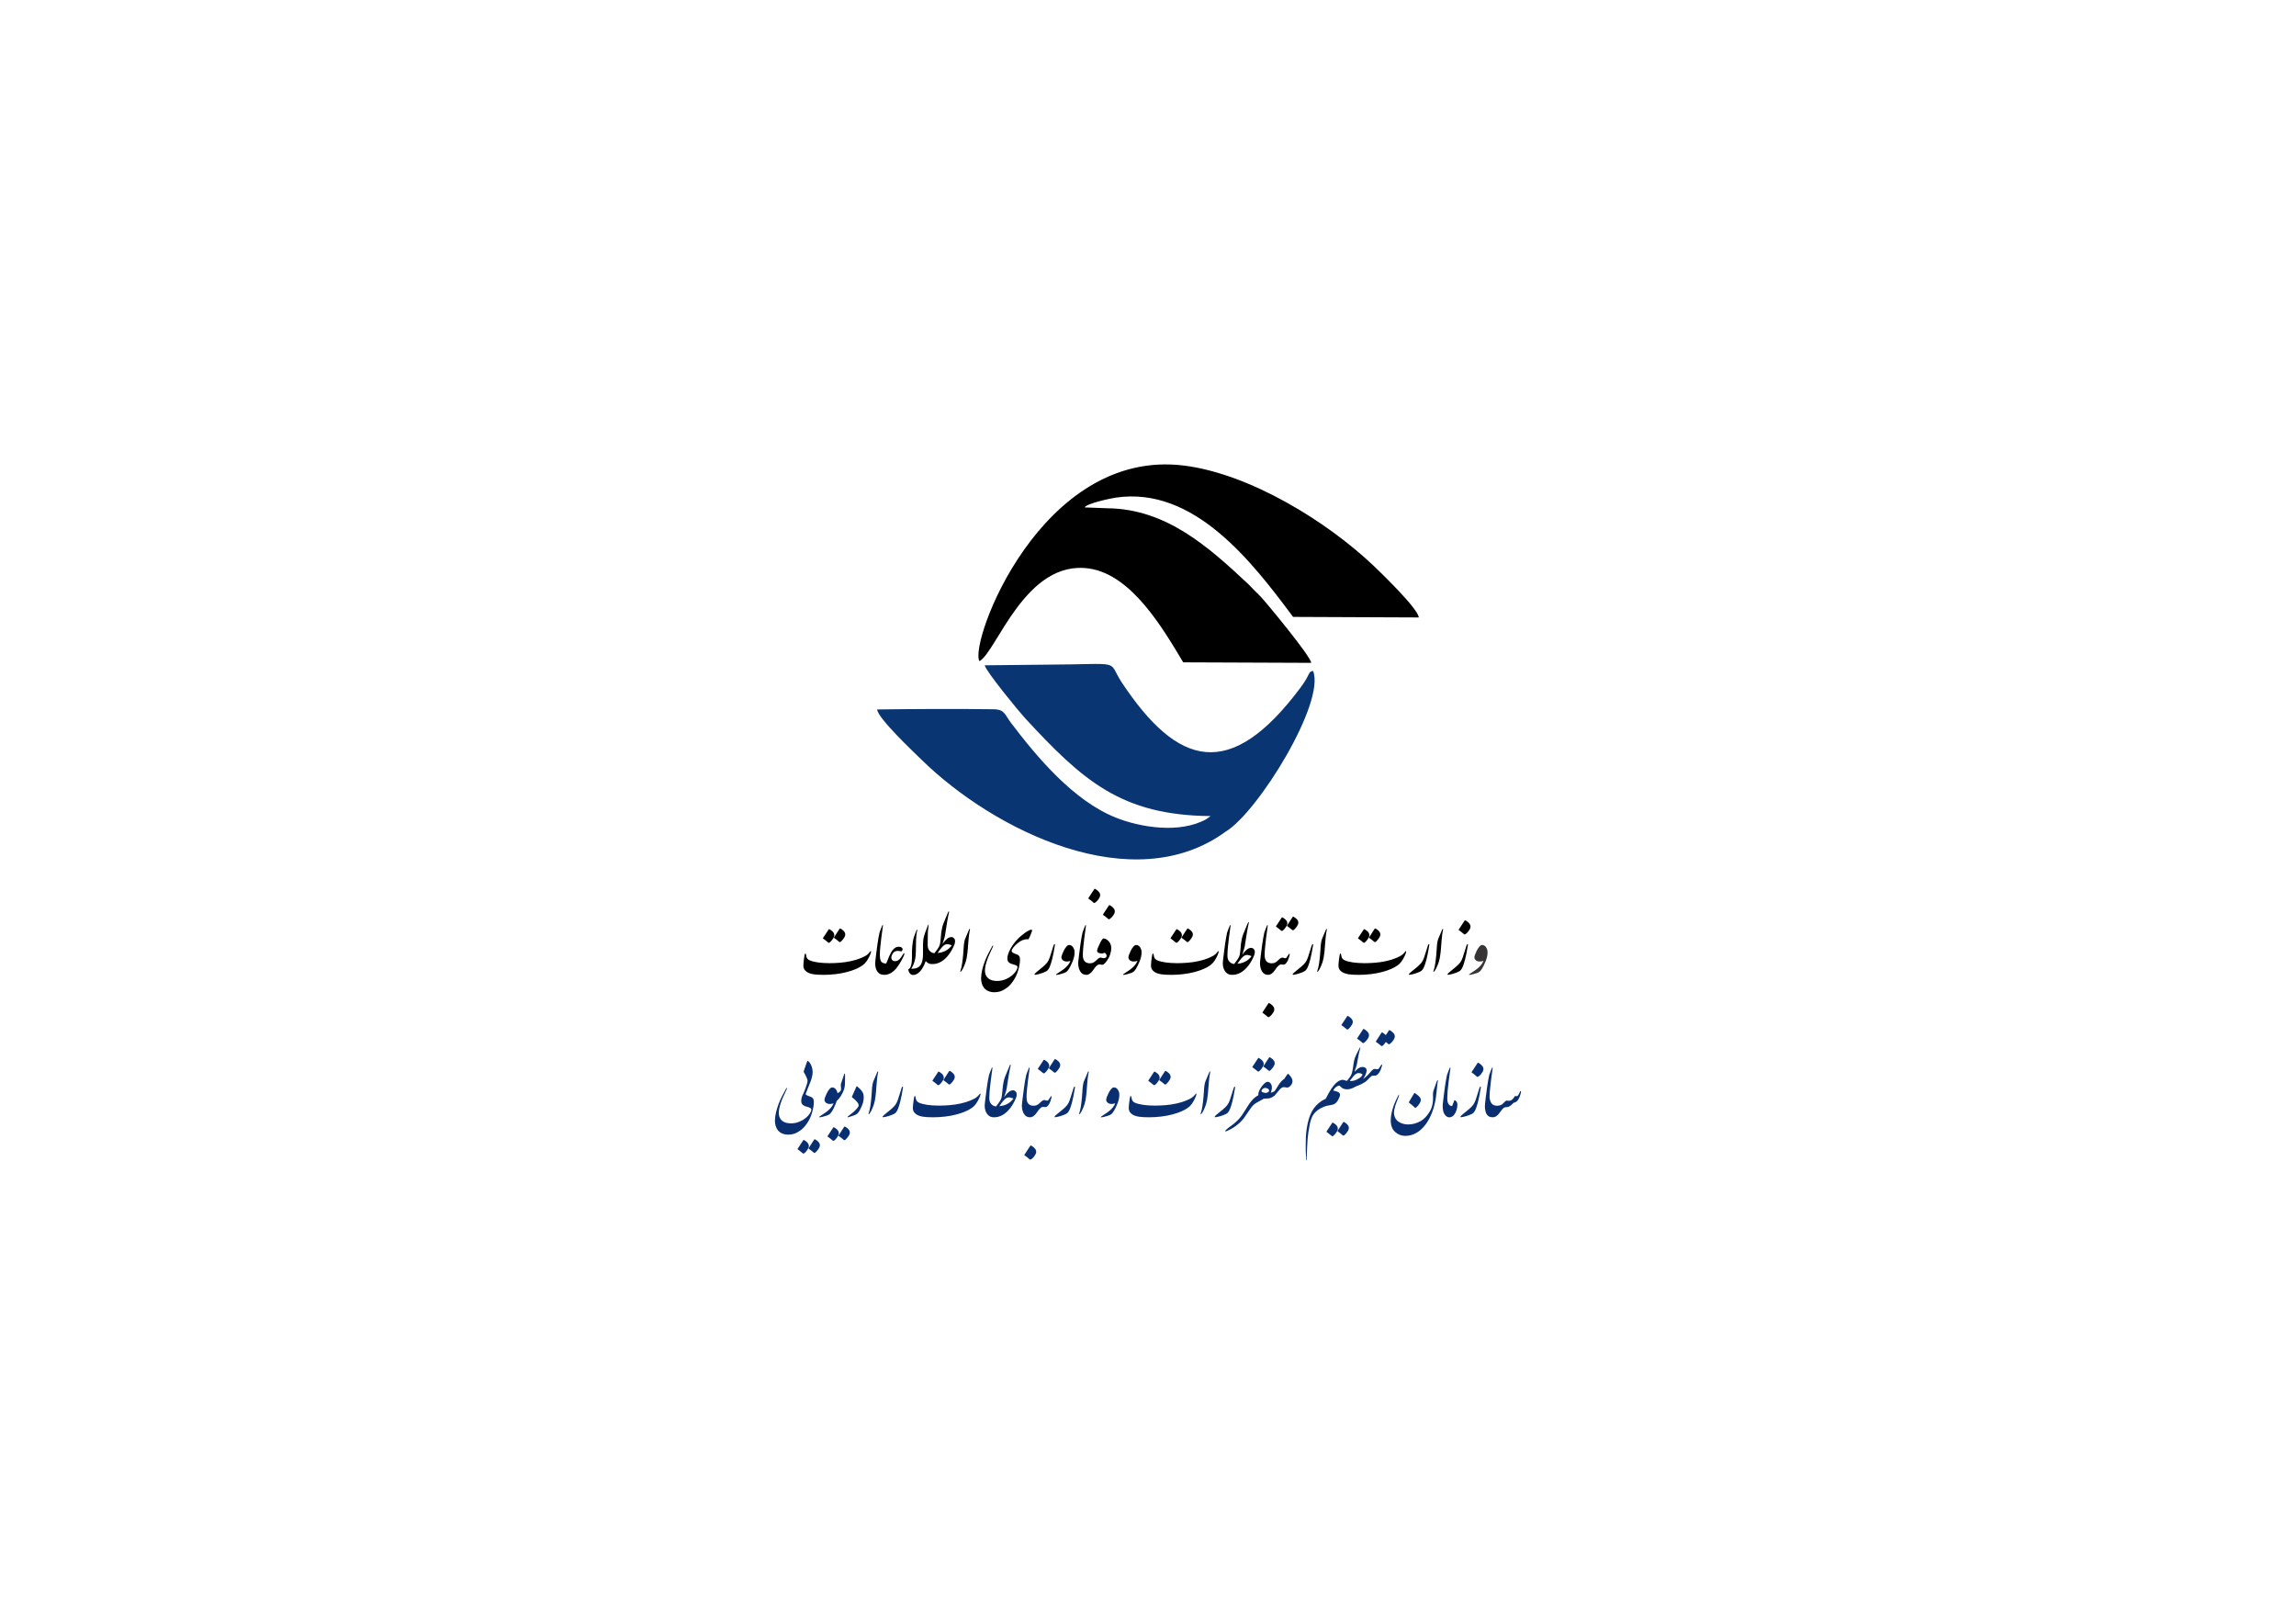 <?xml version="1.0" encoding="UTF-8"?>
<!DOCTYPE svg PUBLIC "-//W3C//DTD SVG 1.1//EN" "http://www.w3.org/Graphics/SVG/1.1/DTD/svg11.dtd">
<!-- Creator: CorelDRAW 2020 (64-Bit) -->
<svg xmlns="http://www.w3.org/2000/svg" xml:space="preserve" width="11.693in" height="8.268in" version="1.1" style="shape-rendering:geometricPrecision; text-rendering:geometricPrecision; image-rendering:optimizeQuality; fill-rule:evenodd; clip-rule:evenodd"
viewBox="0 0 11692.91 8267.72"
 xmlns:xlink="http://www.w3.org/1999/xlink"
 xmlns:xodm="http://www.corel.com/coreldraw/odm/2003">
 <defs>
  <style type="text/css">
   <![CDATA[
    .fil0 {fill:black}
    .fil1 {fill:#093572}
    .fil3 {fill:#373435;fill-rule:nonzero}
    .fil2 {fill:black;fill-rule:nonzero}
    .fil4 {fill:#092F70;fill-rule:nonzero}
   ]]>
  </style>
 </defs>
 <g id="Layer_x0020_1">
  <g id="_2212766901696">
   <g>
    <path class="fil0" d="M4988.24 3366.42c87.37,-46.88 234.85,-521.74 561.14,-471.23 214.89,33.26 372.6,303.78 476.44,477.23l651.66 2.59c0.62,-30.68 -236.06,-315.75 -257.36,-337.29 -21.24,-21.47 -46.07,-45.26 -61.7,-62.54 -203.35,-190.28 -418.62,-384.31 -718.94,-387.29l-116.05 -4.41c13.05,-20.78 131.61,-45.81 160.01,-49.94 397.79,-57.85 692.44,326.37 901.95,607.52l640.04 2.76c-3.17,-44.7 -192.67,-227.56 -228.56,-261.73 -240.38,-228.86 -632.34,-468.6 -964.02,-511.24 -732.91,-94.28 -1099.98,906.37 -1044.59,995.57z"/>
    <path class="fil1" d="M6165.22 4155.18l-22.15 15.97c-135.18,74.79 -335.47,41.98 -461.09,-8.25 -214.74,-85.86 -400.58,-306.75 -535.73,-485.61 -28.49,-37.69 -29.25,-65.15 -85.79,-65.93 -195.21,-2.7 -397.83,-1.43 -593.39,1 2.94,44.25 184.78,215.54 225.8,255.69 370.74,363 1078.26,710.6 1548.71,366.67 165.31,-99.24 510.2,-659.1 445.53,-818.6 -26.92,3.97 -11.5,14.89 -64.1,85.27 -358.39,479.56 -624.61,403.12 -909.72,-25.87 -78.02,-119.16 16.29,-92.99 -384.3,-91.25l-314.06 3.25c5.52,30.16 175.37,236.54 202.86,266.33 294.68,319.38 492.24,498.04 947.43,501.33z"/>
   </g>
   <g>
    <path class="fil2" d="M4435.82 4843.79c0.44,1.37 0.12,4.06 -0.94,8.05 -1.69,5.74 -4.62,12.74 -8.8,20.91 -4.12,8.24 -8.8,16.04 -14.04,23.34 -5.24,7.3 -11.61,13.67 -19.04,19.04 -10.61,7.43 -22.15,13.8 -34.77,19.17 -12.54,5.36 -27.59,10.42 -45.13,15.1 -17.6,4.68 -36.7,8.24 -57.37,10.67 -20.66,2.44 -40.69,3.68 -60.04,3.68 -22.41,0 -39.64,-0.94 -51.56,-2.75 -19.54,-3.06 -33.4,-8.93 -41.7,-17.54 -7.43,-6.74 -11.17,-15.85 -11.17,-27.46 0,-4.5 0.44,-10.93 1.31,-19.35 0.81,-8.43 2,-16.85 3.44,-25.22 0.63,-3.56 1.19,-6.74 1.69,-9.55 0.31,-1.93 0.81,-3.5 1.43,-4.74 0.63,-1.24 1.25,-1.93 2,-2.12 0.75,-0.19 1.44,0.31 2.12,1.5 0.69,1.13 1.31,3.12 1.94,5.93 0.43,3.06 1.12,6.24 2,9.48 1.93,7.93 7.24,13.86 15.91,17.73 21.91,9.43 55.43,14.29 100.56,14.67 15.73,0 33.33,-0.74 52.87,-2.19 19.47,-1.5 38.95,-4.37 58.42,-8.67 19.41,-4.37 35.83,-9.36 49.07,-15.04 13.29,-5.68 22.78,-10.42 28.39,-14.23 5.56,-3.87 10.62,-8.49 14.98,-13.98 3.31,-4.43 5.24,-6.81 5.87,-7.18 0.19,-0.24 0.63,-0.31 1.25,-0.24 0.63,0.06 1.06,0.37 1.31,1zm-131.77 -90.5c0.94,3.37 0.94,6.92 -0.13,10.61 -1,3.62 -2.8,7.42 -5.36,11.3 -2.06,3.18 -4.19,6.18 -6.31,8.86 -2.12,2.74 -4.49,5.37 -7.05,7.8 -1.56,1.69 -3,2.94 -4.19,3.68 -1.25,0.69 -2.24,1.19 -3.12,1.38 -0.87,0.13 -1.62,0.13 -2.19,-0.13 -0.62,-0.25 -1.18,-0.56 -1.69,-0.94 -4.24,-3.37 -8.43,-6.81 -12.48,-10.3 -4.12,-3.5 -8.61,-6.74 -13.48,-9.8 -0.56,-0.87 -0.88,-1.5 -0.88,-1.93 0,-0.38 0.31,-1.12 0.88,-2.06l27.84 -42.82c0.81,-1.06 1.69,-1.62 2.43,-1.56 0.81,0.06 1.69,0.43 2.69,1 2.44,1.5 4.87,3.06 7.36,4.68 2.5,1.62 4.81,3.5 6.87,5.56 2.06,2.12 3.93,4.31 5.5,6.68 1.62,2.37 2.69,5.06 3.3,8zm-55.86 3.49c0,0.5 0.06,0.87 0.19,1.13 0,0.37 0.06,0.68 0.19,0.93 0,0.19 0,0.5 0.06,0.81 0.06,0.31 0.06,0.56 0.06,0.81l0 2.56c0,0.25 0,0.5 -0.06,0.75 -0.06,0.25 -0.06,0.5 -0.06,0.75l-0.56 2.19c0,0.24 -0.06,0.43 -0.13,0.56 -0.06,0.13 -0.06,0.31 -0.06,0.56l-0.75 2.19c-0.24,0.5 -0.43,1 -0.62,1.5 -0.19,0.44 -0.37,0.94 -0.63,1.44 0,0.13 -0.06,0.19 -0.13,0.25 -0.06,0.06 -0.06,0.19 -0.06,0.31l-0.93 1.63c-0.25,0.62 -0.56,1.12 -0.94,1.56 -0.31,0.44 -0.63,0.87 -0.87,1.37 -0.25,0.25 -0.37,0.44 -0.37,0.56l-2.19 3.31 -0.94 1.31c-0.25,0.19 -0.44,0.5 -0.63,0.88 -0.19,0.37 -0.44,0.68 -0.62,0.93 -0.5,0.75 -0.94,1.24 -1.31,1.62l-2.94 3.69c-0.24,0.31 -0.37,0.56 -0.37,0.74 -0.25,0.19 -0.5,0.44 -0.81,0.75 -0.31,0.31 -0.63,0.56 -1,0.75l-1.12 1.12c-0.38,0.63 -0.81,1.13 -1.43,1.5l-1.87 1.81 -0.87 0.74c-1.37,1.13 -2.56,1.81 -3.5,2.19l-1.13 0.37 -1.31 0c-0.94,0 -1.81,-0.37 -2.56,-1.12 -2.69,-2.06 -5.31,-4.19 -7.81,-6.37 -2.49,-2.19 -5.18,-4.31 -7.99,-6.37 -0.88,-0.74 -1.69,-1.37 -2.56,-2 -2.56,-1.93 -5.05,-3.68 -7.49,-5.3 -0.13,0 -0.19,-0.06 -0.19,-0.19 -0.63,-0.56 -0.94,-1.13 -0.94,-1.62 0,-0.44 0.31,-1.19 0.94,-2.19l28.09 -42.51c0,-0.13 0.06,-0.25 0.19,-0.37 0.81,-1.12 1.75,-1.56 2.75,-1.31 0,0 0.12,0.06 0.37,0.19 0.13,0 0.25,0.06 0.31,0.19l1.31 0.56c0.24,0.25 0.49,0.38 0.74,0.44 0.25,0.06 0.5,0.25 0.75,0.5 0.25,0.12 0.44,0.19 0.69,0.31 0.24,0.13 0.49,0.31 0.74,0.56 0.5,0.25 1,0.56 1.5,0.93 0.75,0.5 1.44,0.94 2.19,1.38 0.75,0.43 1.5,0.93 2.19,1.56l0.74 0.56c1.13,0.81 2.12,1.69 3.13,2.56 0.93,0.81 1.93,1.75 2.93,2.69l2.19 2.56 1.63 2.25c0.87,1.18 1.56,2.43 2,3.62 0.25,0.37 0.5,0.94 0.75,1.69l0.56 1.62c0.13,0.13 0.19,0.25 0.19,0.37 0,0.13 0.06,0.31 0.19,0.56 0,0.31 0.06,0.56 0.19,0.69zm232.51 103.67c-0.93,12.18 -3.68,22.54 -8.17,31.09 -4.56,8.55 -9.68,12.8 -15.42,12.8 0,-4.62 1.5,-19.04 4.49,-43.19 3,-24.09 5.24,-41.38 6.8,-51.8 1.5,-10.43 3.24,-21.47 5.18,-33.21 1.94,-11.67 3.88,-21.16 5.69,-28.34 2.06,-5.99 4.31,-11.98 6.68,-18.11 2.37,-6.11 4.8,-12.11 7.42,-18.09 1.69,-2.69 2.75,-2.25 3.25,1.24 -3.06,20.29 -5.87,41.26 -8.43,63.04 -2.56,21.72 -4.24,37.33 -5.18,46.69 -0.94,9.43 -1.37,14.92 -1.37,16.48 -0.63,9.99 -0.94,17.1 -0.94,21.41zm119.22 12.61c-2.19,4.62 -5.05,10.17 -8.61,16.6 -6.3,11.61 -13.55,23.09 -21.72,34.39 -19.67,26.47 -41.76,39.7 -66.41,39.7 -16.42,0 -28.65,-6.43 -36.58,-19.22 -6.3,-10.36 -9.48,-23.78 -9.48,-40.2 0.5,-3.8 1.31,-8.11 2.5,-12.92 1.12,-4.81 2.68,-9.42 4.62,-13.79 2,-4.37 4.31,-8.18 6.99,-11.36 2.69,-3.12 5.81,-5.12 9.49,-5.81 0,13.86 1.62,24.54 4.93,31.96 2.31,4.99 6.3,8.61 11.92,10.8 5.56,2.19 10.86,3.06 15.85,2.56 4.81,-12.43 9.92,-24.97 15.42,-37.64 6.8,-15.23 13.11,-26.03 18.79,-32.39 9.18,-10.86 19.41,-15.85 30.77,-14.98 4.87,0 9.05,1.06 12.61,3.12 3.5,2.06 5.44,4.74 5.62,8.12 0.25,3.37 -0.75,6.49 -3.06,9.42 -1.37,1.81 -3.06,2.69 -5.11,2.56 -0.38,0 -2.62,-0.38 -6.68,-1.19 -4.13,-0.81 -7.93,-1.19 -11.43,-1.19 -9.43,0.5 -16.98,4.31 -22.72,11.55 -4.87,7.3 -7.55,14.04 -8.11,20.28 -0.56,6.19 0.94,11.17 4.5,14.99 3.62,3.8 8.8,5.68 15.54,5.68 8.74,-0.38 16.54,-4.43 23.41,-12.11 3.25,-3.5 7.49,-9.43 12.61,-17.73 5.12,-8.3 8.06,-11.93 8.74,-10.99 2,0.75 1.93,4.12 -0.13,10.11 -1,2.69 -2.44,5.87 -4.24,9.68zm124.15 -34.77c-0.25,7.18 -1.44,16.92 -3.62,29.09 -2.19,12.17 -4.12,20.85 -5.8,25.96 -1.62,5.12 -4.12,11.36 -7.49,18.73 -3.37,7.36 -7.56,14.98 -12.55,22.72 -4.99,7.74 -11.42,14.61 -19.29,20.54 -7.86,5.99 -16.29,8.99 -25.34,8.99 -4.74,0 -8.74,-1.31 -11.93,-3.93 -3.24,-2.62 -6.18,-6.31 -8.74,-11.05 -2.06,-4.18 -3.18,-8.43 -3.43,-12.85 -0.13,-1.07 0,-1.76 0.44,-2 0.43,-0.24 0.87,-0.43 1.37,-0.56 3.43,-0.94 6.11,-3.44 8.05,-7.49 2.31,-4.74 4.06,-9.73 5.31,-14.98 1.18,-5.24 2.06,-11.48 2.56,-18.85 0.5,-7.31 0.74,-13.55 0.74,-18.79l0 -15.91c0,-5.5 0.06,-11.24 0.19,-17.23 0.31,-15.61 2.12,-32.65 5.31,-51.19 2.19,-12.67 7.93,-29.9 17.17,-51.74 1.43,-3.06 2.62,-4.5 3.56,-4.37 0.94,0.13 1.25,0.93 1,2.56 -4.12,14.1 -6.37,36.83 -6.68,68.16 -0.31,31.34 -0.88,52.12 -1.81,62.3 -0.94,10.17 -2.87,19.97 -5.74,29.33 -4.18,13.92 -9.8,26.28 -16.85,37.14 5.12,0 10.17,-0.31 15.1,-0.93 4.93,-0.63 9.61,-1.81 14.05,-3.56 4.5,-1.74 8.61,-4.31 12.36,-7.61 3.81,-3.25 7.06,-7.74 9.8,-13.3 2.74,-5.62 4.86,-12.48 6.37,-20.6 1.56,-8.11 2.37,-17.91 2.5,-29.33 0,-8.43 -0.06,-19.1 -0.19,-32.08 -0.13,-12.99 0.24,-24.91 1.12,-35.77 0.81,-10.86 3.93,-23.97 9.3,-39.32 5.37,-15.35 10.48,-28.9 15.42,-40.57 0.81,-1.87 1.5,-2.5 2.06,-2.06 0.56,0.5 0.63,3.24 0.13,8.24 -2.69,20.59 -3.87,34.14 -3.5,40.63l-0.93 81.71zm0.38 -27.78c0,5.37 0.56,10.55 1.62,15.54 2.25,7.68 6.24,13.98 11.99,19.04 5.8,5 12.73,7.81 20.78,8.36 2.56,-3.37 5.19,-6.92 7.93,-10.48 2.74,-3.62 5.36,-7.17 7.86,-10.74 2.5,-3.49 4.74,-6.99 6.68,-10.48 1.93,-3.49 3.43,-6.87 4.37,-10.17 0.25,-0.94 0.56,-1.93 0.87,-3 0.31,-1.06 0.56,-2.37 0.88,-4 0.31,-1.68 0.69,-3.8 1,-6.43 0.37,-2.62 0.81,-6.11 1.31,-10.42 0.5,-4.31 1,-9.61 1.62,-15.92 0.63,-6.24 1.38,-13.92 2.19,-22.97 0.75,-5.81 1.93,-12.86 3.63,-20.98 1.62,-8.18 4.12,-16.67 7.36,-25.46 2.19,-5.25 4.31,-10.3 6.31,-15.23 2,-4.93 4.06,-9.87 6.06,-14.73 2,-4.87 4.06,-9.8 6.11,-14.74 2.06,-4.93 4.31,-10.11 6.81,-15.48 0.43,-1.18 1.18,-1.69 2.18,-1.5 0.93,0.19 1.44,1.19 1.44,3 -1.56,6.55 -3.13,13.67 -4.69,21.28 -1.5,7.62 -2.94,15.42 -4.24,23.34 -1.37,7.93 -2.62,15.73 -3.87,23.47 -1.25,7.74 -2.37,14.85 -3.37,21.41 -1.06,6.49 -1.94,12.3 -2.68,17.29 -0.69,4.99 -1.31,8.74 -1.81,11.17 -0.62,3.24 -1.37,6.86 -2.31,10.74 -0.87,3.93 -2.12,8.11 -3.74,12.67 -1.31,4.24 -2.62,8.24 -3.8,11.92 -1.25,3.75 -2.31,7.12 -3.31,10.18 1.69,-2.56 3.81,-5.5 6.31,-8.8 2.49,-3.25 5.24,-6.49 8.18,-9.68 2.87,-3.18 5.99,-6.06 9.24,-8.68 3.18,-2.62 6.43,-4.62 9.54,-5.93 11.74,-4.99 20.73,-3.25 27.09,5.3 1.81,2.56 2.99,5.25 3.49,8.06 0.44,2.81 0.56,5.68 0.31,8.55 -0.19,2.93 -0.81,5.8 -1.69,8.61 -0.94,2.81 -1.87,5.49 -2.87,8.05 -3.49,8.3 -7.55,16.61 -12.17,24.85 -4.56,8.3 -9.68,16.16 -15.35,23.59 -5.69,7.43 -11.86,14.29 -18.54,20.59 -6.68,6.31 -13.98,11.55 -21.78,15.92 -7.8,4.31 -16.04,7.49 -24.84,9.49 -8.8,2 -18.1,2.44 -27.96,1.19 -6.24,-1.19 -11.74,-3.68 -16.48,-7.36 -4.74,-3.75 -8.74,-8.31 -11.92,-13.67 -3.13,-5.37 -5.5,-11.3 -7.12,-17.79 -1.56,-6.56 -2.31,-13.24 -2.19,-20.04 5.37,-11.24 9.24,-19.16 11.55,-23.78 2.31,-4.62 4.24,-9.06 5.8,-13.24 1.62,-4.24 3.68,-6.49 6.24,-6.87l0 4.93zm50.87 41.7c13.48,-0.75 26.52,-4.24 39.07,-10.42 12.61,-6.24 23.53,-15.54 32.96,-27.96 -13.92,-6.74 -25.41,-7.99 -34.59,-3.87 -4.37,2.06 -9.74,6.62 -15.98,13.61 -6.3,7.06 -13.48,16.54 -21.47,28.65zm140.06 -72.22l18.98 -44.81c1.62,-3.68 2.87,-5.5 3.87,-5.5 1.56,0 2.06,1.19 1.43,3.5 -0.68,2.56 -1.56,6.93 -2.56,13.23 -0.93,6.31 -1.69,11.18 -2.19,14.73 -0.68,6.24 -1.43,13.23 -2.19,21.03 -0.74,7.81 -1.37,15.8 -2,24.03 -0.62,8.24 -1.24,16.23 -1.81,24.03 -0.63,7.81 -1.31,14.85 -2.06,21.04 -1.93,18.91 -4.93,34.52 -8.93,46.75 -4.06,12.24 -8.74,23.59 -14.1,34.02 -5.37,10.42 -9.68,15.85 -12.98,16.35 -0.81,0 -0.63,-2.19 0.74,-6.56 1.57,-4.18 3.06,-9.36 4.5,-15.61 1.38,-6.18 2.62,-12.85 3.75,-19.97 1.06,-7.17 2.06,-14.48 2.93,-21.97 0.81,-7.49 1.56,-14.61 2.18,-21.28 0.81,-6.37 1.56,-15.85 2.19,-28.46 0.63,-12.61 1.5,-23.28 2.75,-32.08 1.19,-8.8 3.06,-16.29 5.49,-22.47zm140.45 42.39c-5.37,11.49 -10.74,23.09 -16.17,34.83 -5.43,11.8 -9.93,23.03 -13.42,33.76 -7.93,23.91 -11.24,42.76 -9.92,56.49 1.12,14.55 6.87,26.04 17.29,34.59 10.42,8.55 25.34,12.8 44.75,12.8 16.04,0 31.59,-3.44 46.63,-10.24 11.17,-4.99 21.09,-11.17 29.77,-18.47 8.68,-7.31 15.35,-14.85 20.04,-22.66 4.68,-7.8 7.05,-14.42 7.05,-19.79 0.13,-2.43 -1.06,-4.5 -3.56,-6.18 -2.49,-1.75 -5.56,-3.18 -9.05,-4.43 -3.56,-1.19 -7.24,-2.31 -10.98,-3.24 -3.81,-1 -6.87,-2 -9.18,-2.93 -5.62,-2.06 -10.11,-5.19 -13.61,-9.24 -3.49,-4.12 -5.12,-10.24 -5.06,-18.41 0,-10.49 3.44,-22.98 10.31,-37.58 6.8,-14.54 16.29,-29.65 28.52,-45.25 10.67,-12.3 19.85,-21.72 27.4,-28.21 7.56,-6.56 14.85,-12.37 21.85,-17.42 6.99,-5.06 13.86,-9.3 20.6,-12.67 2.68,-1.5 5.24,-2.62 7.68,-3.5 3.19,-0.87 5.49,-1.06 7.06,-0.62 1.5,0.43 2.37,1.69 2.62,3.74 -0.63,2.19 -1.44,4.87 -2.56,8.05 -1.13,3.19 -2.31,6.43 -3.69,9.87 -1.31,3.43 -2.74,6.8 -4.18,10.17 -1.43,3.31 -2.87,6.3 -4.18,8.93 -1.37,2.63 -2.56,4.75 -3.68,6.43 -1.13,1.62 -1.87,2.37 -2.37,2.25 -0.5,0.25 -1.12,0.06 -1.81,-0.5 -0.75,-0.63 -2.06,-0.94 -3.87,-0.94 -4.62,0 -11.3,1.44 -20.1,4.31 -8.8,2.87 -18.04,8.31 -27.71,16.23 -9.68,7.99 -17.11,15.54 -22.22,22.54 -5.12,6.99 -7.68,11.86 -7.68,14.54 -0.62,3.87 0.69,7.24 3.88,10.05 2.74,2.19 7.93,4.62 15.42,7.3 7.48,2.69 12.17,4.74 13.98,6.24 5.99,4 8.99,11.43 8.99,22.29 0,16.35 -3.19,35.08 -9.61,56.24 -6.43,21.16 -15.29,39.52 -26.59,55.12 -4.74,7.18 -10.61,14.35 -17.6,21.41 -6.93,7.06 -14.48,12.98 -22.66,17.73 -15.73,10.86 -33.83,16.29 -54.31,16.29 -23.28,-0.37 -40.94,-7.99 -53.06,-22.84 -5.43,-7.56 -9.24,-15.61 -11.3,-24.09 -2.06,-8.43 -3.12,-16.54 -3.12,-24.22 0.37,-13.86 2.19,-27.84 5.49,-41.89 3.31,-13.98 7.49,-27.84 12.61,-41.51 5.11,-13.6 10.93,-26.96 17.48,-40.01 6.49,-13.05 13.17,-25.54 20.03,-37.52 1.07,-1.81 1.69,-2.87 1.81,-3.12 1.31,-1.81 2.62,-2.74 3.81,-2.74l0.19 0c0.37,0.37 0.44,1.12 0.13,2.25 -0.31,1.06 -1,2.99 -2.12,5.8zm316.53 -9.68c-5.24,32.21 -9.93,56.18 -14.17,72.03 -4.18,15.86 -7.99,27.96 -11.43,36.33 -3.43,8.37 -7.17,14.73 -11.24,19.1 -4.12,4.37 -11.6,8.55 -22.46,12.54 -10.93,3.93 -20.04,6.74 -27.34,8.3 -7.36,1.57 -11.92,2.44 -13.73,2.56 -1.81,-0.13 -3,-0.44 -3.5,-1 -0.5,-0.56 -0.06,-1.88 1.31,-3.94 2.31,-3.31 7.11,-7.8 14.54,-13.54 7.37,-5.74 16.04,-12.86 26.15,-21.41 10.05,-8.49 17.54,-16.04 22.54,-22.53 4.99,-6.56 9.42,-15.42 13.29,-26.72 3.81,-11.3 7.56,-23.09 11.24,-35.39 3.69,-12.3 6.3,-20.66 7.93,-25.03 1.68,-4.43 3.37,-6.56 5.05,-6.43 1.93,0.37 2.56,2.06 1.81,5.11zm90.76 81.08c-7.37,17.73 -13.48,30.4 -18.42,38.08 -4.93,7.68 -9.17,12.86 -12.67,15.6 -3.56,2.75 -8.61,5.31 -15.11,7.62 -6.56,2.31 -13.48,4.37 -20.78,6.12 -7.3,1.75 -12.74,2.62 -16.23,2.69 -1.5,-0.06 -2.24,-0.06 -2.24,-0.19 -0.93,-1.24 4.06,-5.31 15.1,-12.29 11.05,-6.93 20.17,-13.3 27.34,-18.98 7.18,-5.74 13.61,-12.04 19.29,-18.85 5.68,-6.87 9.74,-13.98 12.17,-21.41 -1.31,0.63 -2.99,1.19 -4.93,1.75 -1.93,0.56 -3.99,0.94 -6.11,1.25 -2.12,0.31 -4.18,0.56 -6.12,0.68 -2,0.13 -3.68,0.06 -5.12,-0.19 -6.99,-0.5 -12.73,-2.87 -17.29,-7.05 -4.62,-4.19 -6.74,-9.36 -6.49,-15.48 0.38,-3 1.19,-6.61 2.56,-10.74 1.31,-4.19 4.12,-10.74 8.43,-19.66 4.24,-8.99 8.93,-16.42 13.98,-22.22 5.06,-5.87 9.73,-8.8 14.17,-8.8 7.56,0 13.8,3.18 18.79,9.61 4.99,6.37 7.99,14.11 8.99,23.1 0.24,4.56 0.13,9.05 -0.25,13.55 -0.44,4.49 -1,8.24 -1.69,11.23 -0.69,3 -1.69,6.87 -2.99,11.55 -1.38,4.68 -2.81,9.05 -4.37,13.04zm51.49 -33.33c-0.93,12.18 -3.68,22.54 -8.17,31.09 -4.56,8.55 -9.68,12.8 -15.42,12.8 0,-4.62 1.5,-19.04 4.5,-43.19 3,-24.09 5.24,-41.38 6.8,-51.8 1.5,-10.43 3.24,-21.47 5.18,-33.21 1.94,-11.67 3.87,-21.16 5.69,-28.34 2.06,-5.99 4.31,-11.98 6.68,-18.11 2.37,-6.11 4.8,-12.11 7.43,-18.09 1.69,-2.69 2.75,-2.25 3.25,1.24 -3.06,20.29 -5.87,41.26 -8.43,63.04 -2.56,21.72 -4.24,37.33 -5.18,46.69 -0.94,9.43 -1.37,14.92 -1.37,16.48 -0.63,9.99 -0.94,17.1 -0.94,21.41zm91.82 51c-5.5,-1 -9.68,-1 -12.42,0 -7.5,2.94 -15.86,11.61 -25.28,25.97 -11.67,17.54 -23.91,26.34 -36.58,26.34 -13.55,-0.13 -23.78,-5.99 -30.71,-17.54 -6.93,-11.74 -10.43,-25.65 -10.43,-41.89 3.18,-10.61 6.62,-19.85 10.36,-27.65 3.68,-7.8 8.11,-13.11 13.23,-16.04 -0.5,29.46 11.55,44.26 36.01,44.26 9.99,0.13 18.67,-3.06 26.09,-9.43 7.37,-6.43 12.8,-11.29 16.36,-14.73 5,-3.56 9.43,-5.24 13.36,-5.12 2.69,2.81 4.06,8.37 4.18,16.73 0.13,8.36 -1.25,14.73 -4.18,19.1zm-4.24 -358.69c0.9,3.57 0.97,7.19 -0.06,10.98 -1.02,3.75 -3.01,7.69 -5.74,11.86 -1.81,2.76 -3.56,5.37 -5.43,7.62 -1.87,2.24 -3.89,4.35 -5.93,6.49 -0.64,0.67 -1.56,1.63 -2.93,2.74 -1.3,1.06 -2.76,2.11 -4.18,3.06 -1.5,0.99 -2.88,1.68 -4.24,2.12 -1.31,0.43 -2.2,0.2 -2.94,-0.44 -4.26,-3.67 -8.69,-7.1 -12.98,-10.8 -4.25,-3.66 -8.96,-7.01 -14.04,-10.23 -0.91,-0.58 -1.25,-1.19 -1.19,-1.75 0.06,-0.56 0.29,-1.43 1,-2.5l29.27 -44.57c0.81,-1.25 1.7,-1.81 2.56,-1.75 0.81,0.06 1.73,0.41 2.75,1 2.54,1.46 5.12,3.11 7.68,4.93 2.56,1.81 4.93,3.81 7.11,5.93 2.19,2.12 4.1,4.52 5.74,6.99 1.67,2.51 2.8,5.28 3.56,8.31zm4.24 322.86c7.31,2.56 12.73,3.63 16.17,3.31 3.49,-0.37 6.56,-1.5 9.17,-3.31 2.62,-1.87 3.94,-5.05 3.94,-9.67 0,-3.06 -1.31,-6.37 -3.88,-9.93 -2.55,-3.06 -5.18,-4.55 -7.86,-4.55 -3.62,2.19 -7.98,3.43 -12.98,3.68 -5.5,-0.25 -10.86,-1.43 -16.11,-3.5 -4.99,-2.19 -7.49,-5.68 -7.49,-10.42 0,-3.43 0.93,-7.49 2.74,-12.23 2.07,-5.37 5.06,-12.3 8.99,-20.67 3.87,-8.43 7.74,-15.54 11.48,-21.41 3.56,-5.61 6.81,-8.43 9.74,-8.43 8.05,0.38 15.91,4.24 23.59,11.74 10.24,9.74 15.35,22.1 15.35,37.08 0,7.36 -0.94,14.73 -2.75,22.15 -1.87,8.62 -4.62,16.8 -8.43,24.47 -5.74,10.74 -11.8,19.98 -18.1,27.66 -6.49,7.3 -12.04,10.98 -16.85,10.98l-6.74 -1.12c-2.69,-7.43 -4.06,-14.17 -4.18,-20.1 -0.13,-5.99 1.24,-11.24 4.18,-15.73zm70.41 -239.93c0.99,3.56 0.93,7.17 -0.13,10.98 -1,3.74 -2.94,7.74 -5.75,11.86 -1.69,2.81 -3.49,5.37 -5.37,7.62 -1.93,2.25 -3.87,4.43 -5.93,6.49 -0.63,0.74 -1.63,1.62 -2.94,2.74 -1.37,1.06 -2.75,2.12 -4.24,3.13 -1.43,0.94 -2.87,1.62 -4.18,2.06 -1.38,0.44 -2.31,0.31 -2.94,-0.44 -4.37,-3.56 -8.74,-7.11 -12.98,-10.8 -4.25,-3.68 -8.99,-7.06 -14.11,-10.24 -0.81,-0.63 -1.25,-1.19 -1.19,-1.75 0.06,-0.56 0.44,-1.37 1.06,-2.43l29.21 -44.63c0.88,-1.24 1.75,-1.81 2.56,-1.74 0.87,0.06 1.81,0.37 2.75,1 2.56,1.43 5.11,3.12 7.67,4.93 2.56,1.81 4.93,3.81 7.18,5.94 2.19,2.18 4.06,4.49 5.74,6.98 1.63,2.5 2.81,5.24 3.56,8.31zm127.46 258.1c-7.37,17.73 -13.48,30.4 -18.42,38.08 -4.93,7.68 -9.17,12.86 -12.67,15.6 -3.56,2.75 -8.61,5.31 -15.11,7.62 -6.55,2.31 -13.48,4.37 -20.78,6.12 -7.31,1.75 -12.74,2.62 -16.23,2.69 -1.5,-0.06 -2.25,-0.06 -2.25,-0.19 -0.93,-1.24 4.06,-5.31 15.11,-12.29 11.05,-6.93 20.16,-13.3 27.34,-18.98 7.17,-5.74 13.6,-12.04 19.29,-18.85 5.68,-6.87 9.73,-13.98 12.17,-21.41 -1.31,0.63 -2.99,1.19 -4.93,1.75 -1.94,0.56 -4,0.94 -6.12,1.25 -2.12,0.31 -4.18,0.56 -6.11,0.68 -2,0.13 -3.68,0.06 -5.12,-0.19 -6.98,-0.5 -12.73,-2.87 -17.29,-7.05 -4.62,-4.19 -6.74,-9.36 -6.49,-15.48 0.37,-3 1.19,-6.61 2.56,-10.74 1.31,-4.19 4.12,-10.74 8.43,-19.66 4.24,-8.99 8.93,-16.42 13.98,-22.22 5.06,-5.87 9.74,-8.8 14.17,-8.8 7.56,0 13.8,3.18 18.8,9.61 4.99,6.37 7.98,14.11 8.99,23.1 0.24,4.56 0.13,9.05 -0.25,13.55 -0.44,4.49 -1,8.24 -1.69,11.23 -0.68,3 -1.69,6.87 -2.99,11.55 -1.38,4.68 -2.81,9.05 -4.37,13.04z"/>
    <path class="fil2" d="M6206.1 4843.79c0.44,1.37 0.13,4.06 -0.94,8.05 -1.68,5.74 -4.62,12.74 -8.8,20.91 -4.12,8.24 -8.8,16.04 -14.04,23.34 -5.24,7.3 -11.61,13.67 -19.04,19.04 -10.61,7.43 -22.15,13.8 -34.77,19.17 -12.55,5.36 -27.59,10.42 -45.13,15.1 -17.6,4.68 -36.7,8.24 -57.36,10.67 -20.66,2.44 -40.7,3.68 -60.05,3.68 -22.41,0 -39.63,-0.94 -51.56,-2.75 -19.54,-3.06 -33.39,-8.93 -41.7,-17.54 -7.43,-6.74 -11.17,-15.85 -11.17,-27.46 0,-4.5 0.44,-10.93 1.31,-19.35 0.81,-8.43 2,-16.85 3.44,-25.22 0.63,-3.56 1.19,-6.74 1.69,-9.55 0.31,-1.93 0.81,-3.5 1.43,-4.74 0.63,-1.24 1.25,-1.93 2,-2.12 0.75,-0.19 1.44,0.31 2.12,1.5 0.69,1.13 1.31,3.12 1.94,5.93 0.43,3.06 1.12,6.24 2,9.48 1.94,7.93 7.24,13.86 15.91,17.73 21.91,9.43 55.43,14.29 100.56,14.67 15.73,0 33.33,-0.74 52.87,-2.19 19.48,-1.5 38.95,-4.37 58.43,-8.67 19.41,-4.37 35.83,-9.36 49.06,-15.04 13.29,-5.68 22.78,-10.42 28.39,-14.23 5.56,-3.87 10.62,-8.49 14.99,-13.98 3.3,-4.43 5.24,-6.81 5.86,-7.18 0.19,-0.24 0.63,-0.31 1.25,-0.24 0.63,0.06 1.06,0.37 1.31,1zm-131.77 -90.5c0.94,3.37 0.94,6.92 -0.13,10.61 -0.99,3.62 -2.8,7.42 -5.36,11.3 -2.06,3.18 -4.18,6.18 -6.3,8.86 -2.12,2.74 -4.5,5.37 -7.06,7.8 -1.56,1.69 -3,2.94 -4.18,3.68 -1.25,0.69 -2.25,1.19 -3.13,1.38 -0.87,0.13 -1.62,0.13 -2.19,-0.13 -0.62,-0.25 -1.18,-0.56 -1.68,-0.94 -4.24,-3.37 -8.43,-6.81 -12.48,-10.3 -4.12,-3.5 -8.61,-6.74 -13.48,-9.8 -0.56,-0.87 -0.87,-1.5 -0.87,-1.93 0,-0.38 0.31,-1.12 0.87,-2.06l27.84 -42.82c0.81,-1.06 1.69,-1.62 2.44,-1.56 0.81,0.06 1.68,0.43 2.69,1 2.43,1.5 4.87,3.06 7.36,4.68 2.5,1.62 4.81,3.5 6.87,5.56 2.06,2.12 3.93,4.31 5.5,6.68 1.62,2.37 2.69,5.06 3.3,8zm-55.86 3.49c0,0.5 0.06,0.87 0.19,1.13 0,0.37 0.06,0.68 0.19,0.93 0,0.19 0,0.5 0.06,0.81 0.06,0.31 0.06,0.56 0.06,0.81l0 2.56c0,0.25 0,0.5 -0.06,0.75 -0.06,0.25 -0.06,0.5 -0.06,0.75l-0.57 2.19c0,0.24 -0.06,0.43 -0.12,0.56 -0.06,0.13 -0.06,0.31 -0.06,0.56l-0.75 2.19c-0.24,0.5 -0.43,1 -0.62,1.5 -0.19,0.44 -0.38,0.94 -0.63,1.44 0,0.13 -0.06,0.19 -0.13,0.25 -0.06,0.06 -0.06,0.19 -0.06,0.31l-0.93 1.63c-0.25,0.62 -0.56,1.12 -0.94,1.56 -0.31,0.44 -0.63,0.87 -0.87,1.37 -0.25,0.25 -0.37,0.44 -0.37,0.56l-2.19 3.31 -0.94 1.31c-0.25,0.19 -0.44,0.5 -0.63,0.88 -0.19,0.37 -0.44,0.68 -0.62,0.93 -0.5,0.75 -0.94,1.24 -1.31,1.62l-2.93 3.69c-0.24,0.31 -0.37,0.56 -0.37,0.74 -0.25,0.19 -0.5,0.44 -0.81,0.75 -0.31,0.31 -0.63,0.56 -1,0.75l-1.12 1.12c-0.37,0.63 -0.81,1.13 -1.43,1.5l-1.87 1.81 -0.88 0.74c-1.37,1.13 -2.56,1.81 -3.49,2.19l-1.13 0.37 -1.31 0c-0.94,0 -1.81,-0.37 -2.56,-1.12 -2.69,-2.06 -5.31,-4.19 -7.81,-6.37 -2.49,-2.19 -5.18,-4.31 -7.99,-6.37 -0.87,-0.74 -1.68,-1.37 -2.56,-2 -2.56,-1.93 -5.05,-3.68 -7.49,-5.3 -0.12,0 -0.19,-0.06 -0.19,-0.19 -0.63,-0.56 -0.94,-1.13 -0.94,-1.62 0,-0.44 0.31,-1.19 0.94,-2.19l28.09 -42.51c0,-0.13 0.06,-0.25 0.19,-0.37 0.81,-1.12 1.74,-1.56 2.75,-1.31 0,0 0.12,0.06 0.37,0.19 0.12,0 0.25,0.06 0.31,0.19l1.31 0.56c0.24,0.25 0.5,0.38 0.74,0.44 0.25,0.06 0.5,0.25 0.75,0.5 0.25,0.12 0.44,0.19 0.69,0.31 0.24,0.13 0.49,0.31 0.74,0.56 0.5,0.25 1,0.56 1.5,0.93 0.74,0.5 1.43,0.94 2.19,1.38 0.74,0.43 1.5,0.93 2.18,1.56l0.75 0.56c1.13,0.81 2.12,1.69 3.12,2.56 0.93,0.81 1.93,1.75 2.93,2.69l2.19 2.56 1.63 2.25c0.87,1.18 1.56,2.43 2,3.62 0.25,0.37 0.5,0.94 0.74,1.69l0.56 1.62c0.13,0.13 0.19,0.25 0.19,0.37 0,0.13 0.06,0.31 0.19,0.56 0,0.31 0.06,0.56 0.19,0.69zm232.51 103.67c-0.93,12.18 -3.68,22.54 -8.17,31.09 -4.56,8.55 -9.68,12.8 -15.42,12.8 0,-4.62 1.5,-19.04 4.49,-43.19 3,-24.09 5.24,-41.38 6.81,-51.8 1.5,-10.43 3.24,-21.47 5.18,-33.21 1.93,-11.67 3.87,-21.16 5.68,-28.34 2.06,-5.99 4.31,-11.98 6.68,-18.11 2.37,-6.11 4.8,-12.11 7.43,-18.09 1.69,-2.69 2.75,-2.25 3.25,1.24 -3.06,20.29 -5.87,41.26 -8.43,63.04 -2.56,21.72 -4.24,37.33 -5.19,46.69 -0.94,9.43 -1.37,14.92 -1.37,16.48 -0.63,9.99 -0.94,17.1 -0.94,21.41zm0 4.93c0,5.37 0.57,10.55 1.62,15.54 2.25,7.68 6.24,13.98 11.99,19.04 5.8,4.99 12.73,7.8 20.78,8.36 2.56,-3.37 5.18,-6.93 7.93,-10.48 2.74,-3.62 5.37,-7.18 7.87,-10.74 2.5,-3.5 4.74,-6.99 6.68,-10.49 1.93,-3.49 3.43,-6.87 4.37,-10.17 0.25,-0.94 0.56,-1.94 0.87,-3 0.31,-1.06 0.56,-2.37 0.87,-3.99 0.31,-1.69 0.69,-3.81 1,-6.43 0.37,-2.62 0.81,-6.12 1.31,-10.43 0.5,-4.31 1,-9.61 1.62,-15.92 0.63,-6.24 1.38,-13.92 2.19,-22.97 0.75,-5.81 1.93,-12.86 3.63,-20.98 1.62,-8.17 4.12,-16.66 7.36,-25.46 2.19,-5.24 4.31,-10.3 6.3,-15.23 2,-4.93 4.06,-9.87 6.06,-14.73 2,-4.87 4.06,-9.8 6.11,-14.73 2.06,-4.93 4.31,-10.11 6.8,-15.48 0.43,-1.18 1.19,-1.68 2.19,-1.5 0.93,0.19 1.43,1.19 1.43,3 -1.56,6.56 -3.12,13.67 -4.68,21.28 -1.5,7.62 -2.94,15.42 -4.24,23.34 -1.37,7.93 -2.62,15.73 -3.87,23.48 -1.25,7.74 -2.37,14.85 -3.37,21.41 -1.06,6.49 -1.93,12.3 -2.68,17.29 -0.69,4.99 -1.31,8.74 -1.81,11.17 -0.62,3.24 -1.37,6.86 -2.31,10.74 -0.87,3.93 -2.12,8.11 -3.74,12.67 -1.31,4.24 -2.62,8.24 -3.8,11.92 -1.25,3.75 -2.31,7.11 -3.31,10.18 1.69,-2.56 3.81,-5.5 6.31,-8.8 2.49,-3.25 5.24,-6.49 8.18,-9.68 2.87,-3.18 5.99,-6.05 9.24,-8.68 3.18,-2.62 6.43,-4.62 9.54,-5.93 11.74,-5 20.73,-3.25 27.09,5.3 1.81,2.56 2.99,5.25 3.49,8.06 0.44,2.8 0.56,5.68 0.31,8.55 -0.19,2.93 -0.81,5.8 -1.69,8.61 -0.94,2.81 -1.87,5.49 -2.87,8.05 -3.49,8.3 -7.55,16.61 -12.17,24.85 -4.56,8.3 -9.68,16.16 -15.35,23.59 -5.69,7.43 -11.86,14.29 -18.54,20.59 -6.68,6.31 -13.98,11.55 -21.78,15.92 -7.8,4.31 -16.04,7.49 -24.84,9.49 -8.8,2 -18.1,2.43 -27.96,1.18 -6.24,-1.18 -11.74,-3.68 -16.48,-7.36 -4.74,-3.75 -8.74,-8.31 -11.92,-13.67 -3.13,-5.37 -5.5,-11.3 -7.12,-17.79 -1.56,-6.56 -2.31,-13.23 -2.19,-20.04 5.36,-11.24 9.24,-19.16 11.55,-23.78 2.3,-4.62 4.24,-9.05 5.8,-13.23 1.62,-4.24 3.68,-6.49 6.24,-6.87l0 4.93zm50.87 41.7c13.48,-0.75 26.52,-4.24 39.07,-10.42 12.61,-6.24 23.53,-15.54 32.96,-27.96 -13.93,-6.74 -25.41,-7.99 -34.59,-3.87 -4.37,2.06 -9.74,6.62 -15.98,13.61 -6.3,7.06 -13.48,16.54 -21.47,28.65zm138.57 -46.63c-0.93,12.18 -3.68,22.54 -8.18,31.09 -4.56,8.55 -9.68,12.8 -15.42,12.8 0,-4.62 1.5,-19.04 4.5,-43.19 3,-24.09 5.24,-41.38 6.8,-51.8 1.5,-10.43 3.24,-21.47 5.18,-33.21 1.93,-11.67 3.87,-21.16 5.69,-28.34 2.06,-5.99 4.3,-11.98 6.68,-18.11 2.37,-6.11 4.8,-12.11 7.43,-18.09 1.69,-2.69 2.75,-2.25 3.25,1.24 -3.06,20.29 -5.87,41.26 -8.43,63.04 -2.56,21.72 -4.24,37.33 -5.19,46.69 -0.94,9.43 -1.37,14.92 -1.37,16.48 -0.63,9.99 -0.94,17.1 -0.94,21.41zm91.82 51c-5.5,-1 -9.68,-1 -12.42,0 -7.49,2.94 -15.85,11.61 -25.28,25.97 -11.67,17.54 -23.91,26.34 -36.57,26.34 -13.55,-0.13 -23.78,-5.99 -30.71,-17.54 -6.93,-11.74 -10.42,-25.65 -10.42,-41.89 3.18,-10.61 6.62,-19.85 10.36,-27.65 3.68,-7.8 8.11,-13.11 13.24,-16.04 -0.5,29.46 11.55,44.26 36.01,44.26 9.99,0.13 18.67,-3.06 26.09,-9.43 7.37,-6.43 12.8,-11.29 16.36,-14.73 5,-3.56 9.43,-5.24 13.36,-5.12 2.69,2.81 4.06,8.37 4.18,16.73 0.13,8.36 -1.25,14.73 -4.18,19.1zm-43.19 222.9c1,3.56 0.93,7.17 -0.06,10.98 -1.06,3.74 -2.94,7.74 -5.75,11.86 -1.74,2.81 -3.56,5.37 -5.43,7.62 -1.87,2.25 -3.87,4.37 -5.93,6.49 -0.63,0.68 -1.57,1.62 -2.94,2.74 -1.31,1.06 -2.75,2.12 -4.18,3.06 -1.5,1 -2.87,1.68 -4.24,2.12 -1.31,0.44 -2.31,0.31 -2.94,-0.44 -4.37,-3.56 -8.67,-7.11 -12.98,-10.8 -4.24,-3.68 -8.93,-7.06 -14.04,-10.24 -0.87,-0.63 -1.25,-1.19 -1.19,-1.75 0.06,-0.56 0.38,-1.38 1,-2.43l29.27 -44.63c0.81,-1.24 1.68,-1.81 2.56,-1.75 0.81,0.06 1.74,0.38 2.75,1 2.56,1.43 5.11,3.12 7.67,4.93 2.56,1.81 4.93,3.81 7.12,5.94 2.19,2.12 4.12,4.49 5.74,6.98 1.69,2.5 2.87,5.24 3.56,8.31zm43.19 -258.73c9.86,4.13 16.35,4.31 19.41,0.56 0.31,-0.37 3.93,-5.68 10.74,-15.91 1.87,-2.93 3.13,-4.43 3.87,-4.43 1.19,0 1.81,0.62 1.81,1.87 0.24,1.43 -0.06,3.87 -0.88,7.3 -0.87,3.37 -2.5,8.99 -5,16.73 -2.43,7.74 -6.24,14.98 -11.48,21.66 -5.24,6.74 -11.42,9.36 -18.48,8.05 -3.81,-6.49 -5.8,-12.61 -6.06,-18.35 -0.25,-5.8 1.81,-11.61 6.06,-17.48zm79.21 -182.51c0.93,3.37 0.93,6.93 -0.13,10.61 -1.07,3.63 -2.81,7.43 -5.37,11.3 -2.06,3.19 -4.19,6.18 -6.31,8.86 -2.18,2.75 -4.49,5.37 -7.05,7.81 -1.62,1.69 -3,2.93 -4.25,3.68 -1.18,0.69 -2.24,1.19 -3.05,1.37 -0.88,0.13 -1.63,0.13 -2.25,-0.12 -0.56,-0.25 -1.13,-0.56 -1.63,-0.93 -4.24,-3.37 -8.43,-6.81 -12.54,-10.31 -4.06,-3.49 -8.55,-6.73 -13.42,-9.8 -0.62,-0.87 -0.93,-1.5 -0.93,-1.93 0,-0.38 0.31,-1.13 0.93,-2.06l27.78 -42.82c0.87,-1.06 1.69,-1.62 2.49,-1.56 0.81,0.06 1.69,0.44 2.62,1 2.5,1.5 4.93,3.06 7.43,4.68 2.5,1.62 4.81,3.5 6.87,5.56 2.06,2.12 3.87,4.31 5.49,6.68 1.56,2.37 2.69,5.06 3.31,7.99zm-56 3.5c0,0.49 0.06,0.87 0.19,1.12 0,0.38 0.06,0.69 0.19,0.94 0,0.19 0,0.5 0.06,0.81 0.06,0.31 0.13,0.56 0.13,0.81l0 2.56c0,0.25 -0.06,0.5 -0.13,0.74 -0.06,0.25 -0.06,0.5 -0.06,0.75l-0.56 2.19c0,0.25 -0.06,0.44 -0.12,0.56 -0.06,0.13 -0.06,0.31 -0.06,0.56l-0.75 2.19c-0.25,0.5 -0.44,1 -0.63,1.5 -0.19,0.44 -0.37,0.93 -0.63,1.43 0,0.13 -0.06,0.19 -0.12,0.25 -0.06,0.06 -0.06,0.19 -0.06,0.31l-0.94 1.62c-0.25,0.63 -0.56,1.13 -0.94,1.57 -0.31,0.43 -0.62,0.87 -0.87,1.37 -0.25,0.25 -0.37,0.44 -0.37,0.56l-2.19 3.3 -0.94 1.31c-0.25,0.18 -0.43,0.5 -0.62,0.87 -0.19,0.38 -0.37,0.69 -0.63,0.94 -0.5,0.74 -0.94,1.24 -1.31,1.62l-2.94 3.68c-0.25,0.31 -0.37,0.56 -0.37,0.75 -0.25,0.19 -0.5,0.44 -0.81,0.75 -0.31,0.31 -0.62,0.56 -1,0.74l-1.13 1.13c-0.37,0.62 -0.81,1.12 -1.43,1.5l-1.87 1.81 -0.87 0.75c-1.37,1.12 -2.56,1.81 -3.49,2.19l-1.13 0.37 -1.31 0c-0.94,0 -1.81,-0.37 -2.56,-1.13 -2.69,-2.06 -5.3,-4.18 -7.8,-6.37 -2.5,-2.19 -5.19,-4.31 -8,-6.37 -0.87,-0.75 -1.68,-1.37 -2.55,-2 -2.56,-1.94 -5.06,-3.68 -7.5,-5.31 -0.13,0 -0.19,-0.06 -0.19,-0.19 -0.63,-0.56 -0.93,-1.12 -0.93,-1.62 0,-0.44 0.31,-1.19 0.93,-2.19l28.09 -42.5c0,-0.13 0.06,-0.25 0.19,-0.37 0.81,-1.13 1.74,-1.56 2.75,-1.31 0,0 0.12,0.06 0.37,0.18 0.13,0 0.25,0.06 0.31,0.19l1.31 0.56c0.25,0.25 0.5,0.38 0.75,0.44 0.25,0.06 0.49,0.25 0.74,0.5 0.25,0.12 0.44,0.19 0.69,0.31 0.25,0.12 0.5,0.31 0.75,0.56 0.49,0.25 0.99,0.56 1.5,0.94 0.75,0.5 1.43,0.93 2.18,1.37 0.75,0.44 1.5,0.94 2.19,1.56l0.75 0.56c1.93,1.44 3.93,3.19 6.06,5.25l2.19 2.56 1.62 2.25c0.88,1.18 1.56,2.43 2,3.62 0.25,0.37 0.5,0.94 0.75,1.69l0.57 1.62c0.12,0.13 0.19,0.25 0.19,0.38 0,0.13 0.06,0.31 0.18,0.56 0,0.31 0.06,0.56 0.19,0.69zm131.65 116.09c-5.25,32.21 -9.93,56.18 -14.17,72.03 -4.18,15.86 -7.99,27.96 -11.43,36.33 -3.43,8.37 -7.17,14.73 -11.24,19.1 -4.12,4.37 -11.61,8.55 -22.46,12.54 -10.93,3.93 -20.04,6.74 -27.34,8.3 -7.36,1.57 -11.92,2.44 -13.73,2.56 -1.81,-0.13 -3,-0.44 -3.5,-1 -0.5,-0.56 -0.06,-1.88 1.31,-3.94 2.31,-3.31 7.11,-7.8 14.54,-13.54 7.37,-5.74 16.05,-12.86 26.15,-21.41 10.05,-8.49 17.54,-16.04 22.54,-22.53 4.99,-6.56 9.42,-15.42 13.29,-26.72 3.81,-11.3 7.56,-23.09 11.24,-35.39 3.69,-12.3 6.3,-20.66 7.93,-25.03 1.68,-4.43 3.37,-6.56 5.05,-6.43 1.93,0.37 2.56,2.06 1.81,5.11zm45.93 -32.71l18.98 -44.81c1.62,-3.68 2.87,-5.5 3.87,-5.5 1.56,0 2.06,1.19 1.43,3.5 -0.69,2.56 -1.56,6.93 -2.56,13.23 -0.93,6.31 -1.68,11.18 -2.18,14.73 -0.69,6.24 -1.44,13.23 -2.19,21.03 -0.75,7.81 -1.37,15.8 -2,24.03 -0.62,8.24 -1.24,16.23 -1.81,24.03 -0.63,7.81 -1.31,14.85 -2.06,21.04 -1.94,18.91 -4.93,34.52 -8.93,46.75 -4.06,12.24 -8.74,23.59 -14.1,34.02 -5.37,10.42 -9.68,15.85 -12.98,16.35 -0.81,0 -0.63,-2.19 0.74,-6.56 1.56,-4.18 3.06,-9.36 4.49,-15.61 1.38,-6.18 2.63,-12.85 3.75,-19.97 1.06,-7.17 2.06,-14.48 2.93,-21.97 0.81,-7.49 1.56,-14.61 2.19,-21.28 0.81,-6.37 1.56,-15.85 2.19,-28.46 0.63,-12.61 1.5,-23.28 2.75,-32.08 1.18,-8.8 3.06,-16.29 5.49,-22.47zm427.83 63.8c0.44,1.37 0.12,4.06 -0.94,8.05 -1.69,5.74 -4.62,12.74 -8.8,20.91 -4.12,8.24 -8.8,16.04 -14.04,23.34 -5.24,7.3 -11.61,13.67 -19.04,19.04 -10.61,7.43 -22.15,13.8 -34.76,19.17 -12.55,5.36 -27.59,10.42 -45.13,15.1 -17.6,4.68 -36.7,8.24 -57.36,10.67 -20.66,2.44 -40.7,3.68 -60.05,3.68 -22.41,0 -39.64,-0.94 -51.56,-2.75 -19.54,-3.06 -33.4,-8.93 -41.7,-17.54 -7.43,-6.74 -11.17,-15.85 -11.17,-27.46 0,-4.5 0.44,-10.93 1.31,-19.35 0.81,-8.43 2,-16.85 3.44,-25.22 0.63,-3.56 1.19,-6.74 1.69,-9.55 0.31,-1.93 0.81,-3.5 1.43,-4.74 0.63,-1.24 1.25,-1.93 2,-2.12 0.75,-0.19 1.44,0.31 2.12,1.5 0.69,1.13 1.31,3.12 1.94,5.93 0.43,3.06 1.12,6.24 2,9.48 1.94,7.93 7.24,13.86 15.91,17.73 21.91,9.43 55.43,14.29 100.56,14.67 15.73,0 33.33,-0.74 52.87,-2.19 19.47,-1.5 38.95,-4.37 58.42,-8.67 19.41,-4.37 35.83,-9.36 49.07,-15.04 13.29,-5.68 22.78,-10.42 28.39,-14.23 5.56,-3.87 10.62,-8.49 14.99,-13.98 3.3,-4.43 5.24,-6.81 5.86,-7.18 0.19,-0.24 0.63,-0.31 1.25,-0.24 0.63,0.06 1.06,0.37 1.31,1zm-131.77 -90.5c0.94,3.37 0.94,6.92 -0.13,10.61 -0.99,3.62 -2.8,7.42 -5.36,11.3 -2.06,3.18 -4.18,6.18 -6.3,8.86 -2.12,2.74 -4.5,5.37 -7.06,7.8 -1.56,1.69 -3,2.94 -4.18,3.68 -1.25,0.69 -2.25,1.19 -3.13,1.38 -0.87,0.13 -1.62,0.13 -2.19,-0.13 -0.62,-0.25 -1.18,-0.56 -1.68,-0.94 -4.24,-3.37 -8.43,-6.81 -12.48,-10.3 -4.12,-3.5 -8.61,-6.74 -13.48,-9.8 -0.56,-0.87 -0.87,-1.5 -0.87,-1.93 0,-0.38 0.31,-1.12 0.87,-2.06l27.84 -42.82c0.81,-1.06 1.69,-1.62 2.43,-1.56 0.81,0.06 1.69,0.43 2.69,1 2.43,1.5 4.87,3.06 7.36,4.68 2.5,1.62 4.81,3.5 6.87,5.56 2.06,2.12 3.93,4.31 5.5,6.68 1.62,2.37 2.69,5.06 3.3,8zm-55.86 3.49c0,0.5 0.06,0.87 0.19,1.13 0,0.37 0.06,0.68 0.19,0.93 0,0.19 0,0.5 0.06,0.81 0.06,0.31 0.06,0.56 0.06,0.81l0 2.56c0,0.25 0,0.5 -0.06,0.75 -0.06,0.25 -0.06,0.5 -0.06,0.75l-0.56 2.19c0,0.24 -0.06,0.43 -0.12,0.56 -0.06,0.13 -0.06,0.31 -0.06,0.56l-0.75 2.19c-0.24,0.5 -0.43,1 -0.62,1.5 -0.19,0.44 -0.37,0.94 -0.63,1.44 0,0.13 -0.06,0.19 -0.12,0.25 -0.06,0.06 -0.06,0.19 -0.06,0.31l-0.93 1.63c-0.25,0.62 -0.56,1.12 -0.94,1.56 -0.31,0.44 -0.63,0.87 -0.87,1.37 -0.25,0.25 -0.37,0.44 -0.37,0.56l-2.19 3.31 -0.94 1.31c-0.25,0.19 -0.44,0.5 -0.63,0.88 -0.19,0.37 -0.44,0.68 -0.62,0.93 -0.5,0.75 -0.94,1.24 -1.31,1.62l-2.94 3.69c-0.24,0.31 -0.37,0.56 -0.37,0.74 -0.25,0.19 -0.5,0.44 -0.81,0.75 -0.31,0.31 -0.63,0.56 -1,0.75l-1.12 1.12c-0.37,0.63 -0.81,1.13 -1.43,1.5l-1.87 1.81 -0.87 0.74c-1.37,1.13 -2.56,1.81 -3.49,2.19l-1.13 0.37 -1.31 0c-0.94,0 -1.81,-0.37 -2.56,-1.12 -2.69,-2.06 -5.31,-4.19 -7.81,-6.37 -2.49,-2.19 -5.18,-4.31 -7.99,-6.37 -0.87,-0.74 -1.68,-1.37 -2.56,-2 -2.56,-1.93 -5.05,-3.68 -7.49,-5.3 -0.13,0 -0.19,-0.06 -0.19,-0.19 -0.63,-0.56 -0.94,-1.13 -0.94,-1.62 0,-0.44 0.31,-1.19 0.94,-2.19l28.09 -42.51c0,-0.13 0.06,-0.25 0.19,-0.37 0.81,-1.12 1.74,-1.56 2.75,-1.31 0,0 0.12,0.06 0.37,0.19 0.13,0 0.25,0.06 0.31,0.19l1.31 0.56c0.24,0.25 0.49,0.38 0.74,0.44 0.25,0.06 0.5,0.25 0.75,0.5 0.25,0.12 0.44,0.19 0.69,0.31 0.24,0.13 0.49,0.31 0.74,0.56 0.5,0.25 1,0.56 1.5,0.93 0.74,0.5 1.43,0.94 2.18,1.38 0.75,0.43 1.5,0.93 2.19,1.56l0.75 0.56c1.13,0.81 2.12,1.69 3.12,2.56 0.93,0.81 1.93,1.75 2.93,2.69l2.19 2.56 1.63 2.25c0.87,1.18 1.56,2.43 2,3.62 0.25,0.37 0.5,0.94 0.74,1.69l0.56 1.62c0.13,0.13 0.19,0.25 0.19,0.37 0,0.13 0.06,0.31 0.19,0.56 0,0.31 0.06,0.56 0.19,0.69zm305.67 55.93c-5.25,32.21 -9.93,56.18 -14.17,72.03 -4.18,15.86 -7.99,27.96 -11.43,36.33 -3.43,8.37 -7.17,14.73 -11.24,19.1 -4.12,4.37 -11.61,8.55 -22.46,12.54 -10.93,3.93 -20.04,6.74 -27.34,8.3 -7.36,1.57 -11.92,2.44 -13.73,2.56 -1.81,-0.13 -3,-0.44 -3.5,-1 -0.5,-0.56 -0.06,-1.88 1.31,-3.94 2.31,-3.31 7.11,-7.8 14.54,-13.54 7.37,-5.74 16.04,-12.86 26.15,-21.41 10.05,-8.49 17.54,-16.04 22.54,-22.53 4.99,-6.56 9.42,-15.42 13.29,-26.72 3.81,-11.3 7.56,-23.09 11.24,-35.39 3.69,-12.3 6.3,-20.66 7.93,-25.03 1.69,-4.43 3.37,-6.56 5.06,-6.43 1.93,0.37 2.56,2.06 1.81,5.11zm45.93 -32.71l18.98 -44.81c1.62,-3.68 2.87,-5.5 3.87,-5.5 1.56,0 2.06,1.19 1.43,3.5 -0.69,2.56 -1.56,6.93 -2.56,13.23 -0.93,6.31 -1.68,11.18 -2.19,14.73 -0.68,6.24 -1.43,13.23 -2.18,21.03 -0.75,7.81 -1.37,15.8 -2,24.03 -0.62,8.24 -1.24,16.23 -1.81,24.03 -0.63,7.81 -1.31,14.85 -2.06,21.04 -1.94,18.91 -4.93,34.52 -8.93,46.75 -4.06,12.24 -8.74,23.59 -14.1,34.02 -5.37,10.42 -9.68,15.85 -12.98,16.35 -0.81,0 -0.63,-2.19 0.75,-6.56 1.56,-4.18 3.06,-9.36 4.49,-15.61 1.38,-6.18 2.63,-12.85 3.75,-19.97 1.06,-7.17 2.06,-14.48 2.93,-21.97 0.81,-7.49 1.56,-14.61 2.19,-21.28 0.81,-6.37 1.56,-15.85 2.19,-28.46 0.63,-12.61 1.5,-23.28 2.75,-32.08 1.18,-8.8 3.06,-16.29 5.49,-22.47zm150.69 32.71c-5.25,32.21 -9.93,56.18 -14.17,72.03 -4.18,15.86 -7.99,27.96 -11.43,36.33 -3.43,8.37 -7.17,14.73 -11.24,19.1 -4.12,4.37 -11.61,8.55 -22.46,12.54 -10.93,3.93 -20.04,6.74 -27.35,8.3 -7.36,1.57 -11.92,2.44 -13.72,2.56 -1.82,-0.13 -3,-0.44 -3.5,-1 -0.5,-0.56 -0.06,-1.88 1.31,-3.94 2.31,-3.31 7.11,-7.8 14.54,-13.54 7.37,-5.74 16.04,-12.86 26.15,-21.41 10.05,-8.49 17.54,-16.04 22.54,-22.53 4.99,-6.56 9.42,-15.42 13.29,-26.72 3.81,-11.3 7.56,-23.09 11.24,-35.39 3.69,-12.3 6.3,-20.66 7.93,-25.03 1.69,-4.43 3.37,-6.56 5.05,-6.43 1.94,0.37 2.56,2.06 1.82,5.11zm12.67 -99.68c1,3.56 0.93,7.18 -0.06,10.98 -1.06,3.74 -2.94,7.74 -5.75,11.86 -1.74,2.81 -3.56,5.37 -5.43,7.61 -1.87,2.25 -3.87,4.37 -5.93,6.49 -0.63,0.69 -1.57,1.62 -2.94,2.75 -1.31,1.06 -2.75,2.12 -4.18,3.06 -1.5,1 -2.87,1.69 -4.24,2.12 -1.31,0.43 -2.31,0.31 -2.94,-0.44 -4.37,-3.56 -8.67,-7.12 -12.98,-10.8 -4.24,-3.69 -8.93,-7.06 -14.04,-10.24 -0.87,-0.62 -1.25,-1.19 -1.19,-1.75 0.06,-0.56 0.38,-1.37 1,-2.5l29.27 -44.56c0.81,-1.25 1.68,-1.81 2.56,-1.75 0.81,0.06 1.74,0.37 2.75,1 2.56,1.44 5.11,3.12 7.67,4.93 2.56,1.81 4.93,3.8 7.12,5.93 2.19,2.12 4.12,4.5 5.74,6.99 1.69,2.5 2.87,5.25 3.56,8.3z"/>
    <path class="fil3" d="M7566.27 4893.78c-7.37,17.73 -13.48,30.4 -18.41,38.08 -4.93,7.68 -9.17,12.86 -12.67,15.6 -3.56,2.75 -8.61,5.31 -15.1,7.62 -6.56,2.31 -13.48,4.37 -20.78,6.12 -7.31,1.75 -12.74,2.62 -16.23,2.69 -1.5,-0.06 -2.25,-0.06 -2.25,-0.19 -0.93,-1.24 4.06,-5.31 15.11,-12.29 11.05,-6.93 20.16,-13.3 27.34,-18.98 7.17,-5.74 13.6,-12.04 19.29,-18.85 5.68,-6.87 9.73,-13.98 12.17,-21.41 -1.31,0.63 -2.99,1.19 -4.93,1.75 -1.93,0.56 -4,0.94 -6.12,1.25 -2.12,0.31 -4.18,0.56 -6.11,0.68 -2,0.13 -3.68,0.06 -5.12,-0.19 -6.98,-0.5 -12.73,-2.87 -17.29,-7.05 -4.62,-4.19 -6.74,-9.36 -6.49,-15.48 0.37,-3 1.19,-6.61 2.56,-10.74 1.31,-4.19 4.12,-10.74 8.43,-19.66 4.24,-8.99 8.93,-16.42 13.99,-22.22 5.06,-5.87 9.73,-8.8 14.17,-8.8 7.56,0 13.8,3.18 18.79,9.61 4.99,6.37 7.99,14.11 8.99,23.1 0.24,4.56 0.13,9.05 -0.25,13.55 -0.44,4.49 -1,8.24 -1.69,11.23 -0.68,3 -1.68,6.87 -2.99,11.55 -1.38,4.68 -2.81,9.05 -4.37,13.04z"/>
    <path class="fil4" d="M4005.91 5547.46c-5.37,11.48 -10.74,23.09 -16.17,34.89 -5.43,11.74 -9.92,22.97 -13.42,33.71 -7.93,23.91 -11.23,42.76 -9.92,56.49 1.12,14.54 6.87,26.03 17.29,34.58 10.42,8.55 25.34,12.8 44.75,12.8 16.04,0 31.59,-3.44 46.63,-10.24 11.18,-5 21.16,-11.17 29.77,-18.48 8.68,-7.3 15.36,-14.85 20.04,-22.66 4.68,-7.8 7.06,-14.41 7.06,-19.79 0.13,-2.43 -1.06,-4.49 -3.56,-6.18 -2.5,-1.69 -5.56,-3.18 -9.05,-4.37 -3.56,-1.24 -7.24,-2.37 -10.99,-3.3 -3.8,-1 -6.87,-1.94 -9.18,-2.94 -5.55,-2.06 -10.11,-5.18 -13.61,-9.24 -3.5,-4.06 -5.11,-10.23 -4.99,-18.35 0,-9.8 3.18,-21.28 9.67,-34.58 1.19,-1.63 2.5,-2.75 3.81,-3.5 1.38,-0.74 2.62,-1 3.75,-0.87 1.19,0.06 2.25,0.5 3.12,1.24 0.94,0.75 1.56,1.75 1.93,3.13 -0.37,1.81 0.81,3.62 3.56,5.49 2.74,1.81 7.86,4.06 15.35,6.74 7.49,2.69 12.17,4.74 13.98,6.24 5.99,3.99 8.99,11.43 8.99,22.28 0,16.36 -3.18,35.08 -9.61,56.24 -6.37,21.16 -15.29,39.51 -26.59,55.12 -4.74,7.24 -10.61,14.35 -17.54,21.41 -6.99,7.06 -14.55,12.98 -22.72,17.72 -15.73,10.86 -33.83,16.29 -54.3,16.29 -23.28,-0.37 -40.94,-7.99 -53,-22.84 -5.49,-7.56 -9.3,-15.61 -11.35,-24.03 -2.06,-8.49 -3.13,-16.6 -3.13,-24.28 0.38,-13.86 2.19,-27.84 5.5,-41.89 3.31,-13.98 7.49,-27.83 12.61,-41.51 5.11,-13.6 10.92,-26.96 17.48,-40.01 6.49,-13.04 13.17,-25.53 20.04,-37.51 1.06,-1.81 1.69,-2.87 1.81,-3.13 1.43,-2.3 2.74,-3.18 3.87,-2.74l0.19 0c0.31,0.37 0.38,1.12 0.06,2.25 -0.31,1.06 -1,2.99 -2.12,5.8zm84.7 22.35c5.74,-14.61 9.42,-23.85 11.18,-27.59 7.3,-19.29 10.92,-32.4 10.92,-39.33 0,-2.31 -1.06,-6.43 -3.25,-12.3 -2.56,-6.43 -5,-12.04 -7.36,-16.79 -1.06,-1.81 -2.19,-3.68 -3.25,-5.49 -1.12,-1.81 -2.12,-3.69 -3.13,-5.5 -2.18,-3.3 -3.11,-5.87 -2.74,-7.67 1.69,-5.12 3.18,-9.68 4.5,-13.74 1.24,-3.99 2.43,-7.49 3.56,-10.42 4.87,-14.61 8.61,-24.47 11.17,-29.59 6.18,2.06 12.23,8.99 18.1,20.85 5.43,11.92 8.18,24.09 8.18,36.58 0,12.8 -3.5,28.9 -10.55,48.25 -4.31,10.36 -8.49,20.85 -12.68,31.39 -4.12,10.56 -8.11,20.98 -12.04,31.34 -0.63,1.31 -1.5,2.31 -2.75,2.94 -1.19,0.62 -2.5,0.87 -3.81,0.87 -1.37,0 -2.62,-0.31 -3.81,-1 -1.13,-0.63 -1.87,-1.63 -2.25,-2.81zm84.14 256.92c-0.63,-2.94 -1.75,-5.62 -3.31,-7.99 -1.63,-2.37 -3.44,-4.56 -5.5,-6.68 -2.06,-2.06 -4.37,-3.93 -6.87,-5.56 -2.5,-1.62 -4.99,-3.18 -7.43,-4.68 -0.94,-0.56 -1.81,-0.93 -2.62,-1 -0.81,-0.06 -1.62,0.5 -2.5,1.56l-27.77 42.82c-0.63,0.93 -0.94,1.69 -0.94,2.06 0,0.43 0.31,1.06 0.94,1.94 4.87,3.06 9.36,6.3 13.42,9.8 4.12,3.5 8.3,6.93 12.54,10.3 0.5,0.37 1.06,0.69 1.62,0.94 0.63,0.25 1.38,0.25 2.25,0.13 0.81,-0.19 1.87,-0.69 3.06,-1.37 1.25,-0.75 2.62,-2 4.24,-3.69 2.56,-2.43 4.87,-5.05 7.06,-7.8 2.12,-2.69 4.18,-5.69 6.3,-8.86 2.56,-3.87 4.31,-7.68 5.37,-11.3 1.06,-3.68 1.06,-7.24 0.13,-10.61zm-55.99 3.49c-0.13,-0.13 -0.19,-0.31 -0.19,-0.69 -0.13,-0.25 -0.19,-0.44 -0.19,-0.56 0,-0.12 0,-0.25 -0.13,-0.37l-0.56 -1.62c-0.25,-0.75 -0.49,-1.31 -0.74,-1.69 -0.5,-1.19 -1.19,-2.43 -2,-3.62l-1.69 -2.19 -2.19 -2.56c-0.93,-1 -1.94,-1.94 -2.93,-2.75 -0.94,-0.87 -2,-1.74 -3.06,-2.56l-0.75 -0.56c-0.74,-0.63 -1.5,-1.12 -2.19,-1.56 -0.74,-0.44 -1.5,-0.88 -2.19,-1.37 -0.49,-0.38 -0.99,-0.69 -1.5,-0.94 -0.25,-0.25 -0.5,-0.44 -0.74,-0.56 -0.25,-0.06 -0.44,-0.19 -0.69,-0.31 -0.25,-0.25 -0.5,-0.43 -0.75,-0.5 -0.25,-0.06 -0.5,-0.19 -0.75,-0.44l-1.25 -0.56c-0.12,-0.13 -0.25,-0.19 -0.37,-0.19 -0.25,-0.13 -0.37,-0.19 -0.37,-0.19 -1,-0.25 -1.87,0.19 -2.74,1.31 -0.13,0.13 -0.19,0.25 -0.19,0.37l-27.96 42.51c-0.63,0.99 -0.94,1.74 -0.94,2.18 0,0.5 0.31,1.06 0.94,1.69 0,0.06 0.06,0.13 0.19,0.19 2.43,1.56 4.93,3.31 7.48,5.24 0.88,0.62 1.69,1.25 2.56,2 2.81,2.06 5.43,4.18 7.92,6.37 2.5,2.18 5.12,4.3 7.81,6.37 0.74,0.75 1.56,1.12 2.56,1.12l1.24 0 1.12 -0.37c1,-0.37 2.12,-1.06 3.5,-2.19l0.87 -0.75 1.88 -1.81c0.56,-0.31 1.06,-0.75 1.43,-1.31l1.12 -0.93c0.37,-0.25 0.69,-0.56 1,-0.94 0.31,-0.38 0.57,-0.68 0.81,-0.93 0,-0.19 0.13,-0.44 0.37,-0.75l2.94 -3.68c0.37,-0.37 0.75,-0.87 1.24,-1.63 0.25,-0.24 0.5,-0.56 0.63,-0.93 0.19,-0.37 0.44,-0.69 0.69,-0.88l0.87 -1.31 2.25 -3.31c0,-0.13 0.06,-0.31 0.31,-0.56 0.25,-0.5 0.56,-0.94 0.94,-1.37 0.37,-0.44 0.69,-0.93 0.93,-1.56l0.87 -1.62c0,-0.13 0.06,-0.25 0.13,-0.31 0.06,-0.06 0.06,-0.12 0.06,-0.25 0.25,-0.5 0.5,-1 0.63,-1.43 0.19,-0.5 0.43,-1 0.68,-1.5l0.69 -2.19c0,-0.25 0.06,-0.43 0.13,-0.56 0.06,-0.13 0.06,-0.31 0.06,-0.56l0.56 -2.19c0,-0.25 0.06,-0.5 0.13,-0.75 0.06,-0.25 0.06,-0.5 0.06,-0.74l0 -2.56c0,-0.25 0,-0.5 -0.06,-0.81 -0.06,-0.31 -0.13,-0.57 -0.13,-0.81 -0.13,-0.24 -0.19,-0.56 -0.19,-0.93 -0.12,-0.25 -0.19,-0.63 -0.19,-1.13zm137.7 -211.04c-7.31,17.67 -13.48,30.33 -18.42,38.02 -4.93,7.68 -9.18,12.92 -12.67,15.66 -3.56,2.75 -8.61,5.25 -15.11,7.56 -6.49,2.31 -13.42,4.37 -20.72,6.05 -7.36,1.69 -12.8,2.56 -16.29,2.56 -1.5,0 -2.19,0 -2.19,0 -1,-1.24 3.99,-5.31 15.04,-12.23 11.05,-6.99 20.17,-13.3 27.34,-19.04 7.18,-5.74 13.67,-11.98 19.29,-18.85 5.68,-6.8 9.74,-13.92 12.17,-21.41 -1.31,0.63 -3,1.19 -4.93,1.75 -1.93,0.56 -3.99,1 -6.11,1.31 -2.12,0.31 -4.18,0.5 -6.11,0.63 -1.94,0.13 -3.68,0.06 -5.12,-0.19 -6.99,-0.5 -12.73,-2.81 -17.29,-7.06 -4.56,-4.18 -6.74,-9.36 -6.49,-15.41 0.37,-3.06 1.19,-6.68 2.56,-10.8 1.31,-4.12 4.12,-10.68 8.43,-19.66 4.24,-8.99 8.93,-16.35 13.98,-22.22 5.05,-5.87 9.8,-8.8 14.17,-8.8 7.56,0 13.8,3.24 18.85,9.61 4.99,6.43 7.99,14.11 8.93,23.16 0.25,4.49 0.19,8.99 -0.25,13.55 -0.43,4.49 -0.99,8.24 -1.68,11.23 -0.62,3 -1.62,6.8 -2.99,11.49 -1.31,4.74 -2.81,9.05 -4.37,13.11zm-6.25 -16.79c0,-1.25 -0.93,-6.06 -2.74,-14.48 -0.38,-2.56 -0.56,-5.06 -0.56,-7.49 0,-4.37 4.18,-8.11 12.61,-11.17 6.99,-2.87 12.48,-6.06 16.54,-9.48 4.12,-3.44 6.37,-6.8 6.86,-10.24 0.63,-2.68 0.81,-5.24 0.56,-7.61 -0.25,-2.37 -0.56,-5 -0.93,-7.93 -0.37,-2.93 -0.56,-5.74 -0.56,-8.49 0,-2.74 0.19,-4.87 0.56,-6.31 0.37,-2.18 6.11,-19.35 17.23,-51.43 1.06,-1.69 2.12,-1.69 3.11,0 0.57,1.12 0.88,3.31 0.88,6.62l-0.56 43.31c-0.31,15.48 -3.93,30.21 -10.67,44.07 -6.74,13.92 -13.17,24.34 -19.22,31.27 -5.99,6.99 -10.48,11.55 -13.42,13.74 -5.61,7.3 -8.86,5.86 -9.68,-4.37zm77.15 159.42c-0.63,-2.93 -1.69,-5.62 -3.31,-7.99 -1.56,-2.37 -3.37,-4.55 -5.5,-6.67 -2.06,-2.07 -4.31,-3.94 -6.8,-5.56 -2.5,-1.62 -5,-3.18 -7.43,-4.68 -1,-0.56 -1.88,-0.93 -2.69,-1 -0.75,-0.06 -1.56,0.49 -2.43,1.56l-27.78 42.81c-0.63,0.94 -0.94,1.69 -0.94,2.06 0,0.44 0.31,1.07 0.94,1.94 4.86,3.06 9.36,6.31 13.42,9.8 4.06,3.49 8.24,6.93 12.54,10.3 0.44,0.38 1,0.69 1.62,0.94 0.63,0.25 1.31,0.25 2.19,0.13 0.87,-0.19 1.87,-0.69 3.12,-1.38 1.19,-0.74 2.62,-2 4.18,-3.68 2.56,-2.44 4.93,-5.06 7.05,-7.8 2.12,-2.75 4.24,-5.69 6.31,-8.87 2.56,-3.87 4.37,-7.68 5.43,-11.3 1,-3.68 1.06,-7.24 0.06,-10.61zm-55.86 3.49c-0.13,-0.12 -0.19,-0.31 -0.19,-0.68 -0.13,-0.25 -0.19,-0.44 -0.19,-0.56 0,-0.13 -0.06,-0.25 -0.19,-0.37l-0.57 -1.62c-0.25,-0.75 -0.5,-1.31 -0.74,-1.69 -0.44,-1.19 -1.13,-2.43 -2,-3.62l-1.62 -2.19 -2.19 -2.56c-1,-0.99 -2,-1.93 -2.93,-2.74 -1,-0.88 -2,-1.75 -3.13,-2.56l-0.75 -0.56c-0.68,-0.63 -1.43,-1.12 -2.19,-1.56 -0.74,-0.44 -1.43,-0.88 -2.18,-1.38 -0.5,-0.37 -1,-0.69 -1.5,-0.93 -0.25,-0.25 -0.5,-0.44 -0.75,-0.56 -0.25,-0.06 -0.43,-0.19 -0.69,-0.31 -0.25,-0.25 -0.5,-0.44 -0.75,-0.5 -0.25,-0.06 -0.5,-0.19 -0.75,-0.43l-1.31 -0.56c-0.06,-0.13 -0.19,-0.19 -0.31,-0.19 -0.25,-0.13 -0.37,-0.19 -0.37,-0.19 -1,-0.25 -1.94,0.19 -2.74,1.31 -0.13,0.13 -0.19,0.25 -0.19,0.38l-28.09 42.51c-0.63,1 -0.94,1.75 -0.94,2.19 0,0.5 0.31,1.06 0.94,1.69 0,0.06 0.06,0.13 0.18,0.19 2.44,1.56 4.93,3.3 7.5,5.24 0.87,0.63 1.68,1.25 2.56,2 2.81,2.06 5.49,4.18 7.99,6.37 2.5,2.19 5.12,4.31 7.8,6.43 0.75,0.68 1.62,1.06 2.56,1.06l1.31 0 1.12 -0.38c0.94,-0.37 2.12,-1.06 3.5,-2.18l0.87 -0.75 1.87 -1.81c0.63,-0.31 1.06,-0.75 1.44,-1.31l1.12 -0.93c0.38,-0.25 0.69,-0.56 1,-0.94 0.31,-0.38 0.56,-0.69 0.81,-0.94 0,-0.18 0.12,-0.43 0.37,-0.74l2.94 -3.69c0.37,-0.37 0.81,-0.87 1.31,-1.62 0.25,-0.25 0.44,-0.57 0.63,-0.93 0.19,-0.38 0.37,-0.69 0.63,-0.88l0.93 -1.31 2.19 -3.31c0,-0.13 0.13,-0.31 0.37,-0.57 0.25,-0.49 0.56,-0.93 0.88,-1.37 0.37,-0.44 0.68,-0.94 0.93,-1.56l0.94 -1.62c0,-0.13 0,-0.25 0.06,-0.31 0.06,-0.06 0.13,-0.13 0.13,-0.25 0.25,-0.5 0.44,-1 0.62,-1.44 0.19,-0.5 0.38,-1 0.63,-1.5l0.75 -2.19c0,-0.25 0,-0.44 0.06,-0.56 0.06,-0.13 0.13,-0.31 0.13,-0.56l0.56 -2.19c0,-0.25 0,-0.5 0.06,-0.75 0.06,-0.25 0.13,-0.5 0.13,-0.75l0 -2.56c0,-0.24 -0.06,-0.49 -0.13,-0.81 -0.06,-0.31 -0.06,-0.56 -0.06,-0.81 -0.12,-0.25 -0.18,-0.57 -0.18,-0.93 -0.12,-0.25 -0.19,-0.63 -0.19,-1.13zm48 -81.95c3.12,-2.43 6.93,-5.37 11.3,-8.74 11.73,-8.68 21.53,-17.23 29.33,-25.66 7.87,-8.36 12.05,-14.79 12.55,-19.16 1,-5.24 -1.94,-11.98 -8.74,-20.16 -6.86,-7.99 -14.98,-15.48 -24.34,-22.28 -0.75,-0.63 -1.13,-1.13 -1.19,-1.63 -0.06,-0.5 0,-1 0.25,-1.5l8.61 -19.73 12.04 -27.08c1,-2.19 1.88,-4 2.69,-5.37 0.75,-1.43 1.74,-1.74 2.81,-0.99 5.12,4.24 10.23,8.85 15.29,13.79 5.06,4.93 9.43,10.61 13.05,16.98 3.68,6.43 5.49,14.74 5.49,24.97 0,11.98 -1.93,23.47 -5.74,34.52 -3.87,10.99 -9.05,22.41 -15.67,34.27 -2.43,4.24 -5.11,8.12 -8.11,11.61 -3,3.49 -7.18,6.49 -12.61,9.05 -5.43,2.56 -17.1,6.62 -35.02,12.23 -2.19,0.63 -3.74,0.63 -4.56,0 -0.25,-0.25 -0.25,-0.81 0,-1.74 0.25,-0.88 1.06,-2 2.56,-3.37zm128.51 -178.09l18.98 -44.81c1.62,-3.68 2.87,-5.5 3.87,-5.5 1.56,0 2.06,1.19 1.43,3.5 -0.68,2.56 -1.56,6.93 -2.56,13.24 -0.93,6.3 -1.69,11.17 -2.19,14.73 -0.68,6.24 -1.43,13.23 -2.19,21.03 -0.74,7.81 -1.37,15.8 -2,24.03 -0.62,8.24 -1.25,16.23 -1.81,24.03 -0.63,7.81 -1.31,14.85 -2.06,21.04 -1.93,18.91 -4.93,34.52 -8.93,46.75 -4.06,12.24 -8.74,23.59 -14.11,34.02 -5.37,10.42 -9.68,15.85 -12.98,16.35 -0.81,0 -0.63,-2.19 0.74,-6.56 1.57,-4.18 3.06,-9.36 4.5,-15.61 1.37,-6.18 2.62,-12.85 3.75,-19.97 1.06,-7.17 2.06,-14.48 2.93,-21.97 0.81,-7.49 1.56,-14.61 2.19,-21.28 0.81,-6.37 1.56,-15.85 2.19,-28.46 0.63,-12.61 1.5,-23.28 2.75,-32.08 1.19,-8.8 3.06,-16.29 5.49,-22.47zm150.69 32.71c-5.25,32.21 -9.93,56.18 -14.17,72.03 -4.18,15.86 -7.99,27.96 -11.43,36.33 -3.43,8.36 -7.17,14.73 -11.24,19.1 -4.12,4.37 -11.61,8.55 -22.46,12.54 -10.93,3.93 -20.04,6.74 -27.34,8.3 -7.36,1.57 -11.92,2.44 -13.73,2.56 -1.81,-0.13 -3,-0.44 -3.5,-1 -0.5,-0.56 -0.06,-1.88 1.31,-3.94 2.31,-3.31 7.11,-7.8 14.54,-13.54 7.37,-5.75 16.04,-12.87 26.15,-21.42 10.04,-8.49 17.54,-16.04 22.54,-22.53 4.99,-6.56 9.42,-15.42 13.29,-26.72 3.81,-11.3 7.56,-23.09 11.24,-35.39 3.69,-12.3 6.3,-20.66 7.93,-25.03 1.68,-4.43 3.37,-6.56 5.05,-6.43 1.93,0.37 2.56,2.06 1.81,5.11zm394.74 31.09c0.44,1.37 0.12,4.06 -0.94,8.05 -1.69,5.74 -4.62,12.74 -8.8,20.91 -4.12,8.24 -8.8,16.04 -14.04,23.34 -5.24,7.31 -11.61,13.67 -19.04,19.04 -10.61,7.43 -22.15,13.8 -34.76,19.17 -12.55,5.36 -27.59,10.42 -45.13,15.1 -17.6,4.68 -36.7,8.24 -57.36,10.67 -20.66,2.44 -40.7,3.68 -60.05,3.68 -22.41,0 -39.64,-0.94 -51.56,-2.75 -19.54,-3.06 -33.4,-8.93 -41.7,-17.54 -7.43,-6.74 -11.17,-15.85 -11.17,-27.46 0,-4.5 0.44,-10.93 1.31,-19.35 0.81,-8.43 2,-16.85 3.44,-25.22 0.63,-3.56 1.19,-6.74 1.69,-9.55 0.31,-1.93 0.81,-3.5 1.43,-4.74 0.63,-1.24 1.25,-1.93 2,-2.12 0.75,-0.19 1.44,0.31 2.12,1.5 0.69,1.13 1.31,3.12 1.94,5.93 0.43,3.06 1.12,6.24 2,9.48 1.94,7.93 7.24,13.86 15.91,17.73 21.91,9.43 55.43,14.29 100.56,14.67 15.73,0 33.33,-0.74 52.87,-2.18 19.47,-1.5 38.95,-4.37 58.42,-8.68 19.41,-4.37 35.83,-9.36 49.07,-15.04 13.29,-5.68 22.78,-10.42 28.39,-14.23 5.56,-3.87 10.62,-8.49 14.99,-13.98 3.3,-4.43 5.24,-6.8 5.86,-7.18 0.19,-0.24 0.63,-0.31 1.25,-0.24 0.63,0.06 1.06,0.37 1.31,1zm-131.77 -90.5c0.94,3.37 0.94,6.92 -0.13,10.61 -0.99,3.62 -2.8,7.43 -5.36,11.3 -2.06,3.18 -4.18,6.18 -6.3,8.86 -2.12,2.74 -4.5,5.37 -7.06,7.8 -1.56,1.69 -3,2.94 -4.18,3.68 -1.25,0.69 -2.25,1.19 -3.13,1.38 -0.87,0.13 -1.62,0.13 -2.19,-0.13 -0.62,-0.25 -1.18,-0.56 -1.68,-0.94 -4.24,-3.37 -8.43,-6.81 -12.48,-10.3 -4.12,-3.5 -8.61,-6.74 -13.48,-9.8 -0.56,-0.87 -0.87,-1.5 -0.87,-1.93 0,-0.37 0.31,-1.12 0.87,-2.06l27.84 -42.82c0.81,-1.06 1.69,-1.62 2.43,-1.56 0.81,0.06 1.69,0.43 2.69,1 2.43,1.5 4.87,3.06 7.36,4.69 2.5,1.62 4.81,3.49 6.87,5.55 2.06,2.12 3.93,4.31 5.5,6.68 1.62,2.37 2.69,5.06 3.3,8zm-55.86 3.49c0,0.5 0.06,0.88 0.19,1.13 0,0.37 0.06,0.69 0.19,0.93 0,0.19 0,0.5 0.06,0.81 0.06,0.31 0.06,0.56 0.06,0.81l0 2.56c0,0.25 0,0.5 -0.06,0.75 -0.06,0.25 -0.06,0.5 -0.06,0.75l-0.56 2.19c0,0.24 -0.06,0.43 -0.12,0.56 -0.06,0.13 -0.06,0.31 -0.06,0.56l-0.75 2.19c-0.24,0.5 -0.43,1 -0.62,1.5 -0.19,0.44 -0.37,0.94 -0.63,1.44 0,0.13 -0.06,0.19 -0.12,0.25 -0.06,0.06 -0.06,0.18 -0.06,0.3l-0.93 1.63c-0.25,0.62 -0.56,1.12 -0.94,1.56 -0.31,0.44 -0.63,0.87 -0.87,1.37 -0.25,0.25 -0.37,0.44 -0.37,0.56l-2.19 3.31 -0.94 1.31c-0.25,0.19 -0.44,0.5 -0.63,0.87 -0.19,0.37 -0.44,0.68 -0.62,0.93 -0.5,0.75 -0.94,1.24 -1.31,1.62l-2.94 3.69c-0.24,0.31 -0.37,0.56 -0.37,0.75 -0.25,0.19 -0.5,0.44 -0.81,0.75 -0.31,0.31 -0.63,0.56 -1,0.75l-1.12 1.12c-0.37,0.63 -0.81,1.13 -1.43,1.5l-1.87 1.81 -0.87 0.74c-1.37,1.13 -2.56,1.81 -3.49,2.19l-1.13 0.37 -1.31 0c-0.94,0 -1.81,-0.37 -2.56,-1.12 -2.69,-2.06 -5.31,-4.19 -7.81,-6.37 -2.49,-2.19 -5.18,-4.31 -7.99,-6.37 -0.87,-0.74 -1.68,-1.37 -2.56,-2 -2.56,-1.93 -5.05,-3.68 -7.49,-5.3 -0.13,0 -0.19,-0.06 -0.19,-0.19 -0.63,-0.57 -0.94,-1.13 -0.94,-1.62 0,-0.44 0.31,-1.19 0.94,-2.19l28.09 -42.51c0,-0.13 0.06,-0.25 0.19,-0.37 0.81,-1.12 1.74,-1.56 2.75,-1.31 0,0 0.12,0.06 0.37,0.19 0.13,0 0.25,0.06 0.31,0.19l1.31 0.56c0.24,0.25 0.49,0.38 0.74,0.44 0.25,0.06 0.5,0.25 0.75,0.5 0.25,0.13 0.44,0.19 0.69,0.31 0.24,0.13 0.49,0.31 0.74,0.56 0.5,0.25 1,0.56 1.5,0.93 0.74,0.5 1.43,0.94 2.18,1.38 0.75,0.43 1.5,0.93 2.19,1.56l0.75 0.56c1.13,0.81 2.12,1.69 3.12,2.56 0.93,0.81 1.93,1.75 2.93,2.69l2.19 2.56 1.63 2.25c0.87,1.19 1.56,2.44 2,3.62 0.25,0.37 0.5,0.94 0.74,1.69l0.56 1.62c0.13,0.13 0.19,0.25 0.19,0.38 0,0.12 0.06,0.31 0.19,0.56 0,0.31 0.06,0.56 0.19,0.69zm232.51 103.68c-0.93,12.17 -3.68,22.54 -8.17,31.09 -4.56,8.55 -9.68,12.79 -15.42,12.79 0,-4.62 1.5,-19.04 4.49,-43.19 3,-24.09 5.24,-41.38 6.81,-51.8 1.5,-10.43 3.24,-21.47 5.18,-33.21 1.93,-11.67 3.87,-21.16 5.68,-28.34 2.06,-5.99 4.31,-11.98 6.68,-18.11 2.37,-6.11 4.8,-12.11 7.43,-18.09 1.69,-2.69 2.75,-2.25 3.25,1.24 -3.06,20.29 -5.87,41.26 -8.43,63.04 -2.56,21.72 -4.24,37.33 -5.19,46.69 -0.94,9.43 -1.37,14.92 -1.37,16.48 -0.63,9.99 -0.94,17.1 -0.94,21.41zm0 4.93c0,5.37 0.56,10.55 1.62,15.54 2.25,7.68 6.24,13.99 11.99,19.04 5.8,4.99 12.73,7.8 20.78,8.36 2.56,-3.37 5.18,-6.93 7.93,-10.48 2.74,-3.62 5.37,-7.17 7.86,-10.74 2.5,-3.49 4.75,-6.99 6.68,-10.48 1.93,-3.5 3.43,-6.87 4.37,-10.17 0.25,-0.94 0.56,-1.94 0.87,-3 0.31,-1.06 0.56,-2.37 0.87,-3.99 0.31,-1.69 0.69,-3.81 1,-6.43 0.37,-2.62 0.81,-6.12 1.31,-10.43 0.5,-4.3 1,-9.61 1.62,-15.92 0.63,-6.24 1.38,-13.92 2.19,-22.97 0.75,-5.81 1.93,-12.86 3.62,-20.98 1.62,-8.17 4.12,-16.66 7.36,-25.46 2.19,-5.24 4.31,-10.3 6.3,-15.23 2,-4.93 4.06,-9.87 6.06,-14.73 2,-4.87 4.06,-9.8 6.12,-14.73 2.06,-4.93 4.31,-10.11 6.8,-15.48 0.43,-1.19 1.19,-1.69 2.19,-1.5 0.93,0.19 1.43,1.19 1.43,3 -1.56,6.56 -3.12,13.67 -4.68,21.28 -1.5,7.62 -2.94,15.42 -4.24,23.34 -1.37,7.93 -2.62,15.73 -3.87,23.48 -1.25,7.74 -2.37,14.85 -3.37,21.41 -1.06,6.49 -1.93,12.29 -2.68,17.29 -0.69,4.99 -1.31,8.74 -1.81,11.17 -0.62,3.24 -1.37,6.86 -2.31,10.74 -0.87,3.93 -2.12,8.11 -3.74,12.67 -1.31,4.24 -2.62,8.24 -3.81,11.92 -1.24,3.75 -2.31,7.11 -3.31,10.18 1.69,-2.56 3.81,-5.5 6.31,-8.8 2.49,-3.25 5.24,-6.49 8.18,-9.68 2.87,-3.18 5.99,-6.05 9.24,-8.67 3.18,-2.63 6.43,-4.62 9.55,-5.93 11.74,-5 20.73,-3.25 27.09,5.3 1.81,2.56 2.99,5.24 3.49,8.06 0.44,2.8 0.56,5.68 0.31,8.55 -0.19,2.93 -0.81,5.8 -1.68,8.61 -0.94,2.81 -1.87,5.49 -2.87,8.05 -3.49,8.3 -7.55,16.61 -12.17,24.85 -4.56,8.3 -9.68,16.17 -15.35,23.59 -5.69,7.43 -11.86,14.29 -18.54,20.59 -6.68,6.31 -13.98,11.55 -21.78,15.92 -7.8,4.31 -16.04,7.5 -24.84,9.49 -8.8,2 -18.11,2.43 -27.96,1.18 -6.25,-1.18 -11.74,-3.68 -16.48,-7.36 -4.74,-3.75 -8.74,-8.31 -11.92,-13.67 -3.12,-5.37 -5.5,-11.3 -7.11,-17.79 -1.56,-6.56 -2.31,-13.23 -2.19,-20.04 5.36,-11.24 9.24,-19.16 11.55,-23.78 2.3,-4.62 4.24,-9.05 5.8,-13.23 1.62,-4.24 3.68,-6.49 6.24,-6.87l0 4.93zm50.87 41.69c13.48,-0.75 26.52,-4.24 39.07,-10.42 12.61,-6.24 23.53,-15.54 32.96,-27.96 -13.92,-6.74 -25.41,-8 -34.58,-3.88 -4.37,2.06 -9.74,6.62 -15.98,13.61 -6.3,7.06 -13.48,16.54 -21.47,28.65zm138.57 -46.63c-0.93,12.17 -3.68,22.54 -8.18,31.09 -4.56,8.55 -9.68,12.79 -15.42,12.79 0,-4.62 1.5,-19.04 4.49,-43.19 3,-24.09 5.24,-41.38 6.81,-51.8 1.5,-10.43 3.24,-21.47 5.18,-33.21 1.93,-11.67 3.87,-21.16 5.68,-28.34 2.06,-5.99 4.31,-11.98 6.68,-18.11 2.37,-6.11 4.8,-12.11 7.43,-18.09 1.69,-2.69 2.75,-2.25 3.25,1.24 -3.06,20.29 -5.87,41.26 -8.43,63.04 -2.56,21.72 -4.24,37.33 -5.19,46.69 -0.94,9.43 -1.37,14.92 -1.37,16.48 -0.63,9.99 -0.94,17.1 -0.94,21.41z"/>
    <path class="fil4" d="M5319.59 5636.71c-5.5,-1 -9.68,-1 -12.42,0 -7.49,2.94 -15.85,11.61 -25.28,25.97 -11.67,17.54 -23.91,26.34 -36.57,26.34 -13.55,-0.12 -23.78,-5.99 -30.71,-17.54 -6.93,-11.74 -10.42,-25.65 -10.42,-41.89 3.18,-10.61 6.61,-19.85 10.36,-27.65 3.68,-7.8 8.11,-13.11 13.24,-16.04 -0.5,29.46 11.55,44.26 36.01,44.26 9.99,0.12 18.67,-3.06 26.09,-9.43 7.37,-6.43 12.8,-11.29 16.36,-14.73 4.99,-3.56 9.43,-5.24 13.36,-5.12 2.69,2.81 4.06,8.37 4.18,16.73 0.13,8.36 -1.25,14.73 -4.18,19.1zm-43.19 222.9c0.99,3.56 0.93,7.17 -0.06,10.98 -1.07,3.74 -2.94,7.74 -5.75,11.86 -1.74,2.81 -3.56,5.37 -5.43,7.62 -1.87,2.25 -3.87,4.37 -5.93,6.49 -0.63,0.68 -1.57,1.62 -2.94,2.74 -1.31,1.06 -2.75,2.12 -4.18,3.06 -1.5,1 -2.87,1.68 -4.24,2.12 -1.31,0.44 -2.31,0.31 -2.94,-0.44 -4.37,-3.56 -8.67,-7.11 -12.98,-10.8 -4.24,-3.68 -8.93,-7.06 -14.04,-10.24 -0.87,-0.63 -1.25,-1.19 -1.19,-1.75 0.06,-0.56 0.38,-1.37 1,-2.43l29.27 -44.63c0.81,-1.24 1.69,-1.81 2.56,-1.74 0.81,0.06 1.74,0.37 2.75,1 2.56,1.43 5.11,3.12 7.67,4.93 2.56,1.81 4.93,3.81 7.12,5.94 2.19,2.12 4.12,4.49 5.74,6.98 1.69,2.5 2.87,5.25 3.56,8.31zm43.19 -258.73c9.86,4.13 16.35,4.31 19.41,0.56 0.31,-0.37 3.93,-5.68 10.74,-15.91 1.87,-2.93 3.12,-4.43 3.87,-4.43 1.19,0 1.81,0.62 1.81,1.87 0.24,1.43 -0.06,3.87 -0.88,7.3 -0.87,3.37 -2.5,8.99 -5,16.73 -2.43,7.74 -6.24,14.98 -11.48,21.66 -5.24,6.74 -11.42,9.36 -18.48,8.05 -3.81,-6.49 -5.8,-12.61 -6.06,-18.35 -0.25,-5.8 1.81,-11.6 6.06,-17.48zm79.21 -182.51c0.93,3.37 0.93,6.93 -0.12,10.61 -1.07,3.63 -2.81,7.43 -5.37,11.3 -2.06,3.19 -4.18,6.18 -6.3,8.87 -2.19,2.75 -4.49,5.37 -7.06,7.8 -1.62,1.69 -2.99,2.93 -4.24,3.68 -1.18,0.69 -2.24,1.19 -3.06,1.37 -0.87,0.13 -1.63,0.13 -2.24,-0.12 -0.56,-0.25 -1.13,-0.56 -1.63,-0.93 -4.24,-3.37 -8.43,-6.81 -12.54,-10.3 -4.06,-3.5 -8.55,-6.74 -13.42,-9.8 -0.62,-0.87 -0.93,-1.5 -0.93,-1.93 0,-0.37 0.31,-1.13 0.93,-2.06l27.78 -42.82c0.87,-1.06 1.69,-1.62 2.49,-1.56 0.81,0.06 1.69,0.44 2.62,1 2.5,1.5 4.93,3.06 7.43,4.68 2.5,1.62 4.81,3.5 6.87,5.56 2.06,2.12 3.87,4.31 5.49,6.68 1.56,2.37 2.69,5.06 3.31,7.99zm-55.99 3.5c0,0.5 0.06,0.87 0.19,1.12 0,0.37 0.06,0.69 0.19,0.94 0,0.19 0,0.5 0.06,0.81 0.06,0.31 0.13,0.56 0.13,0.81l0 2.56c0,0.25 -0.06,0.5 -0.13,0.74 -0.06,0.25 -0.06,0.5 -0.06,0.75l-0.56 2.19c0,0.25 -0.06,0.44 -0.13,0.56 -0.06,0.13 -0.06,0.31 -0.06,0.56l-0.75 2.19c-0.25,0.5 -0.44,1 -0.63,1.5 -0.19,0.44 -0.37,0.93 -0.63,1.43 0,0.13 -0.06,0.19 -0.12,0.25 -0.06,0.06 -0.06,0.19 -0.06,0.31l-0.94 1.62c-0.25,0.63 -0.56,1.13 -0.94,1.57 -0.31,0.43 -0.62,0.87 -0.87,1.37 -0.25,0.25 -0.37,0.44 -0.37,0.56l-2.19 3.31 -0.94 1.31c-0.25,0.19 -0.43,0.5 -0.62,0.87 -0.19,0.38 -0.37,0.69 -0.63,0.94 -0.5,0.74 -0.94,1.24 -1.31,1.62l-2.94 3.68c-0.25,0.31 -0.37,0.56 -0.37,0.75 -0.25,0.19 -0.5,0.44 -0.81,0.75 -0.31,0.31 -0.62,0.56 -1,0.75l-1.13 1.13c-0.37,0.62 -0.81,1.12 -1.43,1.5l-1.87 1.81 -0.87 0.75c-1.37,1.12 -2.56,1.81 -3.49,2.19l-1.13 0.37 -1.31 0c-0.94,0 -1.81,-0.37 -2.56,-1.13 -2.69,-2.06 -5.3,-4.18 -7.8,-6.37 -2.5,-2.19 -5.19,-4.31 -8,-6.37 -0.87,-0.75 -1.69,-1.37 -2.56,-2 -2.56,-1.93 -5.06,-3.68 -7.49,-5.31 -0.13,0 -0.19,-0.06 -0.19,-0.19 -0.63,-0.56 -0.93,-1.12 -0.93,-1.62 0,-0.44 0.31,-1.18 0.93,-2.19l28.09 -42.5c0,-0.13 0.06,-0.25 0.19,-0.37 0.81,-1.13 1.74,-1.56 2.75,-1.31 0,0 0.12,0.06 0.37,0.18 0.13,0 0.25,0.06 0.31,0.19l1.31 0.56c0.25,0.25 0.5,0.38 0.75,0.44 0.25,0.06 0.49,0.25 0.74,0.5 0.25,0.13 0.44,0.19 0.69,0.31 0.25,0.12 0.5,0.31 0.75,0.56 0.5,0.25 1,0.56 1.5,0.94 0.75,0.5 1.44,0.93 2.19,1.37 0.75,0.44 1.5,0.94 2.19,1.56l0.75 0.56c1.93,1.44 3.93,3.19 6.06,5.25l2.19 2.56 1.62 2.25c0.88,1.19 1.56,2.43 2,3.62 0.25,0.37 0.5,0.94 0.75,1.69l0.56 1.62c0.13,0.12 0.19,0.25 0.19,0.37 0,0.13 0.06,0.31 0.18,0.56 0,0.31 0.06,0.56 0.19,0.69zm131.65 116.09c-5.25,32.21 -9.93,56.18 -14.17,72.03 -4.18,15.86 -7.99,27.96 -11.43,36.33 -3.43,8.36 -7.17,14.73 -11.24,19.1 -4.12,4.37 -11.61,8.55 -22.46,12.54 -10.93,3.93 -20.04,6.74 -27.35,8.3 -7.36,1.57 -11.92,2.44 -13.72,2.56 -1.82,-0.13 -3,-0.44 -3.5,-1 -0.5,-0.56 -0.06,-1.88 1.31,-3.94 2.31,-3.31 7.11,-7.8 14.54,-13.54 7.37,-5.75 16.04,-12.87 26.15,-21.42 10.05,-8.49 17.54,-16.04 22.54,-22.53 4.99,-6.56 9.42,-15.42 13.29,-26.72 3.81,-11.3 7.56,-23.09 11.24,-35.39 3.69,-12.3 6.3,-20.66 7.93,-25.03 1.69,-4.43 3.37,-6.56 5.06,-6.43 1.93,0.37 2.56,2.06 1.81,5.11zm45.93 -32.71l18.98 -44.81c1.62,-3.68 2.87,-5.5 3.87,-5.5 1.56,0 2.06,1.19 1.43,3.5 -0.69,2.56 -1.56,6.93 -2.56,13.24 -0.93,6.3 -1.68,11.17 -2.19,14.73 -0.68,6.24 -1.43,13.23 -2.18,21.03 -0.75,7.81 -1.37,15.8 -2,24.03 -0.62,8.24 -1.24,16.23 -1.81,24.03 -0.63,7.81 -1.31,14.85 -2.06,21.04 -1.94,18.91 -4.93,34.52 -8.93,46.75 -4.06,12.24 -8.74,23.59 -14.1,34.02 -5.37,10.42 -9.68,15.85 -12.98,16.35 -0.81,0 -0.63,-2.19 0.75,-6.56 1.56,-4.18 3.06,-9.36 4.49,-15.61 1.38,-6.18 2.62,-12.85 3.75,-19.97 1.06,-7.17 2.06,-14.48 2.93,-21.97 0.81,-7.49 1.56,-14.61 2.19,-21.28 0.81,-6.37 1.56,-15.85 2.19,-28.46 0.63,-12.61 1.5,-23.28 2.75,-32.08 1.18,-8.8 3.06,-16.29 5.49,-22.47zm170.66 113.79c-7.37,17.73 -13.48,30.4 -18.42,38.08 -4.93,7.68 -9.17,12.86 -12.67,15.6 -3.56,2.75 -8.61,5.31 -15.1,7.62 -6.56,2.31 -13.48,4.37 -20.78,6.11 -7.31,1.75 -12.74,2.62 -16.23,2.69 -1.5,-0.06 -2.25,-0.06 -2.25,-0.19 -0.93,-1.24 4.06,-5.31 15.11,-12.29 11.05,-6.93 20.16,-13.3 27.34,-18.98 7.17,-5.74 13.6,-12.04 19.29,-18.85 5.68,-6.87 9.73,-13.98 12.17,-21.41 -1.31,0.63 -2.99,1.18 -4.93,1.74 -1.94,0.56 -4,0.94 -6.12,1.25 -2.12,0.31 -4.18,0.56 -6.11,0.68 -2,0.13 -3.68,0.06 -5.12,-0.19 -6.98,-0.5 -12.73,-2.87 -17.29,-7.05 -4.62,-4.19 -6.74,-9.36 -6.49,-15.48 0.37,-3 1.19,-6.61 2.56,-10.74 1.31,-4.19 4.12,-10.74 8.43,-19.66 4.24,-8.99 8.93,-16.42 13.98,-22.22 5.06,-5.87 9.74,-8.8 14.17,-8.8 7.56,0 13.8,3.18 18.79,9.61 4.99,6.37 7.99,14.11 8.99,23.1 0.24,4.56 0.13,9.05 -0.25,13.55 -0.44,4.49 -1,8.24 -1.69,11.23 -0.68,3 -1.69,6.87 -2.99,11.55 -1.38,4.68 -2.81,9.05 -4.37,13.04zm401.8 -50c0.44,1.37 0.13,4.06 -0.94,8.05 -1.68,5.74 -4.62,12.74 -8.8,20.91 -4.12,8.24 -8.8,16.04 -14.04,23.34 -5.25,7.31 -11.61,13.67 -19.04,19.04 -10.61,7.43 -22.15,13.8 -34.77,19.17 -12.54,5.36 -27.59,10.42 -45.13,15.1 -17.61,4.68 -36.7,8.24 -57.37,10.67 -20.66,2.44 -40.7,3.68 -60.04,3.68 -22.41,0 -39.64,-0.94 -51.56,-2.75 -19.54,-3.06 -33.39,-8.93 -41.7,-17.54 -7.43,-6.74 -11.17,-15.85 -11.17,-27.46 0,-4.5 0.44,-10.93 1.31,-19.35 0.81,-8.43 2,-16.85 3.44,-25.22 0.63,-3.56 1.19,-6.74 1.69,-9.55 0.31,-1.93 0.81,-3.5 1.43,-4.74 0.63,-1.24 1.25,-1.93 2,-2.12 0.75,-0.19 1.44,0.31 2.12,1.5 0.69,1.13 1.31,3.12 1.94,5.93 0.43,3.06 1.12,6.24 2,9.48 1.93,7.93 7.24,13.86 15.91,17.73 21.91,9.43 55.43,14.29 100.56,14.67 15.73,0 33.33,-0.74 52.87,-2.18 19.48,-1.5 38.95,-4.37 58.43,-8.68 19.41,-4.37 35.83,-9.36 49.06,-15.04 13.29,-5.68 22.78,-10.42 28.39,-14.23 5.56,-3.87 10.62,-8.49 14.99,-13.98 3.3,-4.43 5.24,-6.8 5.87,-7.18 0.19,-0.24 0.63,-0.31 1.24,-0.24 0.63,0.06 1.06,0.37 1.31,1zm-131.77 -90.5c0.94,3.37 0.94,6.92 -0.12,10.61 -1,3.62 -2.81,7.43 -5.37,11.3 -2.06,3.18 -4.18,6.18 -6.3,8.86 -2.12,2.74 -4.5,5.37 -7.06,7.8 -1.56,1.69 -3,2.94 -4.18,3.68 -1.25,0.69 -2.25,1.19 -3.13,1.38 -0.87,0.13 -1.62,0.13 -2.19,-0.13 -0.62,-0.25 -1.18,-0.56 -1.68,-0.94 -4.24,-3.37 -8.43,-6.81 -12.48,-10.3 -4.12,-3.5 -8.61,-6.74 -13.48,-9.8 -0.56,-0.87 -0.87,-1.5 -0.87,-1.93 0,-0.37 0.31,-1.12 0.87,-2.06l27.84 -42.82c0.81,-1.06 1.69,-1.62 2.44,-1.56 0.81,0.06 1.68,0.43 2.69,1 2.43,1.5 4.87,3.06 7.36,4.69 2.5,1.62 4.81,3.49 6.87,5.55 2.06,2.12 3.93,4.31 5.5,6.68 1.62,2.37 2.69,5.06 3.3,8zm-55.86 3.49c0,0.5 0.06,0.88 0.19,1.13 0,0.37 0.06,0.69 0.19,0.93 0,0.19 0,0.5 0.06,0.81 0.06,0.31 0.06,0.56 0.06,0.81l0 2.56c0,0.25 0,0.5 -0.06,0.75 -0.06,0.25 -0.06,0.5 -0.06,0.75l-0.56 2.19c0,0.24 -0.06,0.43 -0.13,0.56 -0.06,0.13 -0.06,0.31 -0.06,0.56l-0.75 2.19c-0.24,0.5 -0.43,1 -0.62,1.5 -0.19,0.44 -0.38,0.94 -0.63,1.44 0,0.13 -0.06,0.19 -0.13,0.25 -0.06,0.06 -0.06,0.18 -0.06,0.3l-0.93 1.63c-0.25,0.62 -0.56,1.12 -0.94,1.56 -0.31,0.44 -0.63,0.87 -0.88,1.37 -0.25,0.25 -0.37,0.44 -0.37,0.56l-2.19 3.31 -0.94 1.31c-0.25,0.19 -0.44,0.5 -0.63,0.87 -0.19,0.37 -0.44,0.68 -0.62,0.93 -0.5,0.75 -0.94,1.24 -1.31,1.62l-2.93 3.69c-0.24,0.31 -0.37,0.56 -0.37,0.75 -0.25,0.19 -0.5,0.44 -0.81,0.75 -0.31,0.31 -0.63,0.56 -1,0.75l-1.12 1.12c-0.37,0.63 -0.81,1.13 -1.43,1.5l-1.87 1.81 -0.88 0.74c-1.37,1.13 -2.56,1.81 -3.49,2.19l-1.13 0.37 -1.31 0c-0.94,0 -1.81,-0.37 -2.56,-1.12 -2.69,-2.06 -5.31,-4.19 -7.81,-6.37 -2.49,-2.19 -5.18,-4.31 -7.99,-6.37 -0.87,-0.74 -1.68,-1.37 -2.56,-2 -2.56,-1.93 -5.05,-3.68 -7.48,-5.3 -0.13,0 -0.19,-0.06 -0.19,-0.19 -0.63,-0.57 -0.94,-1.13 -0.94,-1.62 0,-0.44 0.31,-1.19 0.94,-2.19l28.09 -42.51c0,-0.13 0.06,-0.25 0.19,-0.37 0.81,-1.12 1.74,-1.56 2.75,-1.31 0,0 0.12,0.06 0.37,0.19 0.12,0 0.25,0.06 0.31,0.19l1.31 0.56c0.24,0.25 0.5,0.38 0.74,0.44 0.25,0.06 0.5,0.25 0.75,0.5 0.25,0.13 0.44,0.19 0.69,0.31 0.24,0.13 0.5,0.31 0.74,0.56 0.5,0.25 1,0.56 1.5,0.93 0.74,0.5 1.43,0.94 2.19,1.38 0.74,0.43 1.5,0.93 2.19,1.56l0.74 0.56c1.13,0.81 2.12,1.69 3.12,2.56 0.93,0.81 1.94,1.75 2.93,2.69l2.19 2.56 1.63 2.25c0.87,1.19 1.56,2.44 2,3.62 0.25,0.37 0.5,0.94 0.74,1.69l0.56 1.62c0.13,0.13 0.19,0.25 0.19,0.38 0,0.12 0.06,0.31 0.19,0.56 0,0.31 0.06,0.56 0.19,0.69zm234.01 23.22l18.98 -44.81c1.62,-3.68 2.87,-5.5 3.87,-5.5 1.56,0 2.06,1.19 1.43,3.5 -0.68,2.56 -1.56,6.93 -2.56,13.24 -0.93,6.3 -1.69,11.17 -2.19,14.73 -0.68,6.24 -1.43,13.23 -2.19,21.03 -0.74,7.81 -1.37,15.8 -2,24.03 -0.62,8.24 -1.25,16.23 -1.81,24.03 -0.63,7.81 -1.31,14.85 -2.06,21.04 -1.93,18.91 -4.93,34.52 -8.93,46.75 -4.06,12.24 -8.74,23.59 -14.1,34.02 -5.37,10.42 -9.68,15.85 -12.98,16.35 -0.81,0 -0.63,-2.19 0.74,-6.56 1.57,-4.18 3.06,-9.36 4.5,-15.61 1.38,-6.18 2.62,-12.85 3.75,-19.97 1.06,-7.17 2.06,-14.48 2.93,-21.97 0.81,-7.49 1.56,-14.61 2.19,-21.28 0.81,-6.37 1.56,-15.85 2.19,-28.46 0.63,-12.61 1.5,-23.28 2.75,-32.08 1.19,-8.8 3.06,-16.29 5.49,-22.47zm150.69 32.71c-5.24,32.21 -9.93,56.18 -14.17,72.03 -4.18,15.86 -7.99,27.96 -11.42,36.33 -3.43,8.36 -7.18,14.73 -11.24,19.1 -4.12,4.37 -11.61,8.55 -22.47,12.54 -10.93,3.93 -20.04,6.74 -27.34,8.3 -7.36,1.57 -11.92,2.44 -13.73,2.56 -1.81,-0.13 -3,-0.44 -3.5,-1 -0.5,-0.56 -0.06,-1.88 1.31,-3.94 2.31,-3.31 7.11,-7.8 14.54,-13.54 7.37,-5.75 16.04,-12.87 26.15,-21.42 10.05,-8.49 17.54,-16.04 22.54,-22.53 4.99,-6.56 9.42,-15.42 13.29,-26.72 3.81,-11.3 7.56,-23.09 11.24,-35.39 3.69,-12.3 6.3,-20.66 7.93,-25.03 1.69,-4.43 3.37,-6.56 5.05,-6.43 1.93,0.37 2.56,2.06 1.81,5.11zm168.09 33.46c-2.19,6.24 -6.43,11.74 -12.61,16.47 -6.24,4.75 -17.79,11.55 -34.58,20.48 -1,0.5 -5.55,3.06 -13.8,7.8 -8.24,4.68 -16.41,12.24 -24.59,22.72 -1.5,1.5 -5.87,7.8 -13.17,18.91 -7.3,11.17 -15.98,23.72 -25.96,37.64 -13.17,16.67 -30.22,31.83 -51.06,45.5 -5.12,3.31 -10.67,6.56 -16.79,9.68 -8.43,4.18 -13.74,6.74 -15.92,7.67 -5.61,3.06 -8.8,3.44 -9.49,1.13 -1.12,-2.81 7.49,-10.86 25.78,-24.16 14.23,-10.12 25.65,-19.41 34.2,-27.96 12.3,-11.48 24.03,-26.4 35.27,-44.88 11.24,-18.47 19.79,-31.96 25.78,-40.51 7.3,-10.86 14.85,-20.04 22.59,-27.47 7.74,-7.43 16.8,-13.91 27.15,-19.54 5.25,-2.31 10.17,-4.31 14.73,-6.06 4.56,-1.68 8.8,-2.81 12.67,-3.37 3.94,-0.56 7.56,-0.38 10.8,0.44 3.31,0.87 6.31,2.68 8.99,5.49zm32.89 7.67c-10.48,7.3 -19.04,11.67 -25.78,12.98 -3.06,0.63 -6.37,1.06 -9.98,1.31 -3.56,0.19 -7.18,0.31 -10.86,0.31 -2.94,0.38 -6.12,0.69 -9.61,0.94 -3.43,0.25 -11.43,4.74 -23.85,13.55 -1.56,-3.69 -2.43,-7.43 -2.56,-11.24 -0.13,-3.87 0.75,-7.81 2.56,-11.8 1.25,-0.87 2.12,-1.62 2.75,-2.18 -1,-0.75 -1.81,-1.69 -2.56,-2.75 -1.81,-2.68 -2.75,-5.3 -2.75,-7.86 0,-3.68 1.06,-8.74 3.12,-15.23 2.19,-5.93 6.18,-13.23 12.05,-21.91 4.18,-5.87 8.8,-11.43 13.92,-16.67 6.93,-6.8 13.17,-10.23 18.66,-10.23 5.37,0 10.3,2.68 14.79,8.05 4.37,5.24 6.55,12.54 6.55,21.97 0,4.75 -0.68,9.55 -2.18,14.42 -0.93,2.94 -1.69,5.12 -2.19,6.49 -0.5,1.43 -1,2.69 -1.62,3.74 2.81,0 5.5,-0.43 8.11,-1.37 2.63,-0.88 6.44,-2.75 11.43,-5.56 0.5,1.81 1.13,4.18 1.87,7.11 0.56,2.81 0.87,4.74 0.87,5.87 0,1.19 -0.19,2.93 -0.56,5.11 -0.31,1.31 -1.06,3 -2.19,4.93zm-27.96 -26.34c0,-3.99 -2.19,-7.3 -6.62,-9.86 -4.37,-2.31 -9.11,-3.5 -14.23,-3.5 -3.19,0 -6.56,1.5 -10.24,4.43 -4,3 -6.43,6.18 -7.11,9.49 -1.5,4.24 1.24,7.3 8.17,9.11l11.36 2.74c3.81,0 7.86,-1 12.23,-3.06 4.31,-2.25 6.43,-5.31 6.43,-9.37zm28.15 -143.69c1,3.37 0.94,6.93 -0.06,10.61 -1.06,3.63 -2.87,7.43 -5.43,11.3 -2.06,3.19 -4.18,6.18 -6.3,8.87 -2.12,2.75 -4.49,5.36 -7.06,7.8 -1.56,1.69 -2.93,2.94 -4.18,3.69 -1.25,0.69 -2.25,1.19 -3.12,1.37 -0.81,0.12 -1.56,0.12 -2.19,-0.13 -0.63,-0.25 -1.12,-0.56 -1.62,-0.93 -4.31,-3.37 -8.49,-6.8 -12.54,-10.3 -4.06,-3.49 -8.55,-6.74 -13.42,-9.8 -0.63,-0.87 -0.94,-1.5 -0.94,-1.93 0,-0.37 0.31,-1.13 0.94,-2.06l27.78 -42.82c0.87,-1.06 1.68,-1.62 2.5,-1.56 0.75,0.06 1.62,0.44 2.62,1 2.44,1.5 4.93,3.06 7.43,4.68 2.5,1.63 4.74,3.5 6.87,5.56 2.06,2.12 3.87,4.31 5.43,6.68 1.62,2.37 2.68,5.05 3.31,7.98zm-55.93 3.5c0,0.5 0.06,0.87 0.19,1.13 0,0.37 0.06,0.69 0.19,0.94 0,0.18 0,0.5 0.06,0.81 0.06,0.31 0.06,0.57 0.06,0.81l0 2.56c0,0.25 0,0.5 -0.06,0.75 -0.06,0.25 -0.06,0.5 -0.06,0.75l-0.56 2.19c0,0.25 -0.06,0.44 -0.13,0.56 -0.06,0.13 -0.06,0.31 -0.06,0.56l-0.75 2.19c-0.25,0.5 -0.43,1 -0.62,1.5 -0.19,0.44 -0.37,0.93 -0.63,1.44 0,0.12 -0.06,0.19 -0.13,0.25 -0.06,0.06 -0.06,0.19 -0.06,0.31l-0.94 1.62c-0.24,0.63 -0.56,1.13 -0.93,1.56 -0.31,0.44 -0.63,0.88 -0.87,1.38 -0.25,0.25 -0.38,0.44 -0.38,0.56l-2.19 3.31 -0.93 1.31c-0.25,0.19 -0.44,0.5 -0.63,0.88 -0.19,0.37 -0.44,0.69 -0.63,0.93 -0.49,0.75 -0.93,1.25 -1.31,1.63l-2.94 3.68c-0.25,0.19 -0.37,0.31 -0.37,0.37 -0.25,0.25 -0.5,0.56 -0.81,0.93 -0.31,0.38 -0.63,0.69 -1,0.94l-1.12 1.13c-0.38,0.62 -0.81,1.12 -1.43,1.5l-1.88 1.81 -0.87 0.75c-1.38,1.12 -2.56,1.81 -3.5,2.19l-1.12 0.37 -1.31 0c-0.94,0 -1.81,-0.37 -2.56,-1.12 -2.69,-2.06 -5.31,-4.18 -7.81,-6.37 -2.5,-2.19 -5.18,-4.31 -7.99,-6.37 -0.88,-0.75 -1.69,-1.37 -2.56,-2 -2.56,-1.93 -5.06,-3.69 -7.49,-5.31 -0.13,0 -0.19,-0.06 -0.19,-0.19 -0.63,-0.56 -0.94,-1.12 -0.94,-1.62 0,-0.44 0.31,-1.18 0.94,-2.19l28.09 -42.5c0,-0.13 0.06,-0.25 0.19,-0.37 0.81,-1.13 1.75,-1.57 2.74,-1.31 0,0 0.13,0.06 0.37,0.19 0.13,0 0.25,0.06 0.31,0.19l1.31 0.56c0.24,0.25 0.49,0.38 0.74,0.44 0.25,0.06 0.5,0.25 0.75,0.49 0.25,0.13 0.44,0.19 0.69,0.31 0.24,0.13 0.49,0.31 0.74,0.56 0.5,0.25 1,0.56 1.5,0.94 0.75,0.49 1.44,0.93 2.19,1.37 0.75,0.44 1.5,0.94 2.19,1.56l0.75 0.56c1.94,1.43 3.93,3.19 6.06,5.24l2.19 2.56 1.63 2.25c0.87,1.19 1.56,2.43 2,3.62 0.25,0.38 0.5,0.93 0.75,1.69l0.56 1.62c0.13,0.13 0.19,0.25 0.19,0.37 0,0.13 0.06,0.31 0.19,0.56 0,0.31 0.06,0.56 0.19,0.69zm106.05 80.02c2.81,-4.62 5.49,-8.86 8.11,-12.8 2.62,-3.87 5.18,-7.37 7.62,-10.43 0.93,-0.93 1.81,-1.5 2.55,-1.62 0.69,-0.12 1.76,0.44 3.06,1.62 4.68,4.74 8.74,9.62 12.3,14.67 3.5,4.99 5.81,10.11 6.93,15.42 1.13,5.3 0.63,10.74 -1.37,16.29 -2,5.56 -6.24,11.17 -12.73,16.91 -5.44,5.24 -13.11,6.37 -23.04,3.44 -5.68,-1.19 -10.8,-0.69 -15.35,1.5 -4.5,2.19 -8.86,5.93 -13.17,11.17 -1.31,1.69 -3.12,3.87 -5.37,6.49 -2.25,2.62 -4.56,5.36 -6.93,8.17 -2.44,2.87 -4.74,5.75 -7.06,8.55 -2.31,2.81 -4.31,5.19 -5.87,7.12 -1,-3.81 -1.5,-7.62 -1.62,-11.43 -0.12,-3.87 0.44,-7.74 1.62,-11.61 1.69,-2.19 4.12,-5.74 7.31,-10.61 3.18,-4.87 7.05,-10.99 11.54,-18.29 9.36,-15.48 19.85,-27.03 31.46,-34.58zm249.74 60.55c9.68,2.06 17.1,4.37 22.35,6.8 6.43,2.87 10.17,6.99 11.11,12.24 0,3.87 -0.56,7.61 -1.69,11.18 -1.19,3.49 -3.12,7.93 -5.8,13.22 -2.69,5.31 -5.74,10.12 -9.24,14.43 -3.43,4.37 -7.11,7.61 -11.05,9.8 -4,2.31 -9.17,4.12 -15.54,5.31 -15.23,1.81 -28.59,5.12 -40.07,9.8 -11.43,4.68 -21.16,10.05 -29.21,15.98 -8.05,5.99 -14.54,12.11 -19.41,18.42 -4.86,6.24 -8.36,11.92 -10.42,16.91 -5.12,11.55 -8.74,22.65 -10.86,33.27 -2.12,10.61 -4.74,25.46 -7.86,44.5 -3.12,19.1 -5.31,45.38 -6.62,78.9 -1.25,33.58 -2.06,54.56 -2.43,63.11 -0.25,1.12 -0.63,1.69 -1.13,1.75 -0.5,0.06 -0.81,-0.25 -1.06,-1 -1,-16.73 -1.75,-32.65 -2.25,-47.81 -0.44,-15.18 -0.25,-38.65 0.56,-70.35 1.75,-31.59 6.43,-60.98 14.11,-88.33 2.43,-8.49 5.8,-17.97 10.11,-28.4 4.37,-10.42 9.93,-20.34 16.67,-29.83 6.74,-9.43 15.35,-18.47 25.71,-27.15 10.36,-8.55 21.91,-15.67 34.7,-21.42 11.86,-23.53 20.67,-39.26 26.53,-47.19 0.75,-0.93 1.81,-1.62 3.3,-2 1.44,-0.38 2.94,-0.57 4.37,-0.57 1.5,0 2.94,0.25 4.37,0.75 1.38,0.5 2.25,1.12 2.62,1.81 -1.75,2.81 -2.81,4.68 -3.3,5.5l1.43 0.37z"/>
    <path class="fil4" d="M6842.93 5534.66c-5.12,-4.12 -10.17,-6.49 -15.17,-7.06 -5,-0.56 -9.74,0.06 -14.11,1.74 -4.37,1.69 -8.36,4.19 -11.98,7.49 -3.56,3.31 -6.55,6.74 -8.86,10.24 -1.18,0.75 -2.56,1.25 -4.12,1.5 -1.5,0.24 -2.94,0.31 -4.31,0.31 -1.31,0 -2.56,-0.12 -3.74,-0.43 -1.13,-0.31 -2,-0.75 -2.43,-1.38 5.11,-8.17 10.42,-15.48 15.91,-21.91 5.43,-6.49 10.99,-11.79 16.55,-16.04 5.55,-4.19 10.98,-7.18 16.41,-9.06 5.43,-1.81 10.74,-2.24 15.85,-1.25 2.56,7.43 3.81,12.8 3.81,16.11 0,3.87 -0.87,8.93 -2.75,15.17 0,1.43 -0.37,3 -1.06,4.56zm25.78 203.73c0.94,3.37 0.94,6.93 -0.13,10.61 -1,3.62 -2.81,7.43 -5.37,11.3 -2.06,3.19 -4.18,6.19 -6.3,8.86 -2.12,2.75 -4.49,5.37 -7.06,7.81 -1.56,1.69 -3,2.93 -4.18,3.68 -1.25,0.69 -2.25,1.18 -3.12,1.37 -0.87,0.13 -1.62,0.13 -2.19,-0.13 -0.63,-0.24 -1.19,-0.56 -1.69,-0.87 -4.24,-3.44 -8.43,-6.87 -12.48,-10.36 -4.12,-3.5 -8.61,-6.74 -13.48,-9.8 -0.56,-0.87 -0.88,-1.5 -0.88,-1.94 0,-0.37 0.31,-1.12 0.88,-2.06l27.84 -42.81c0.81,-1.07 1.68,-1.63 2.43,-1.57 0.81,0.06 1.69,0.44 2.69,1 2.44,1.5 4.87,3.06 7.36,4.68 2.5,1.62 4.81,3.49 6.87,5.55 2.06,2.12 3.93,4.31 5.5,6.68 1.62,2.37 2.68,5.06 3.31,7.99zm-56.05 3.5c0,0.5 0.06,0.87 0.19,1.12 0,0.37 0.06,0.69 0.19,0.94 0,0.19 0,0.5 0.06,0.81 0.06,0.31 0.06,0.56 0.06,0.81l0 2.56c0,0.25 0,0.5 -0.06,0.75 -0.06,0.25 -0.06,0.49 -0.06,0.74l-0.56 2.19c0,0.25 -0.06,0.44 -0.13,0.56 -0.06,0.13 -0.06,0.31 -0.06,0.56l-0.75 2.19c-0.24,0.5 -0.43,1 -0.62,1.5 -0.19,0.44 -0.37,0.94 -0.63,1.43 0,0.13 -0.06,0.19 -0.12,0.25 -0.06,0.06 -0.06,0.19 -0.06,0.31l-0.94 1.62c-0.24,0.63 -0.56,1.13 -0.93,1.56 -0.31,0.43 -0.63,0.87 -0.87,1.37 -0.25,0.25 -0.38,0.44 -0.38,0.57l-2.19 3.3 -0.93 1.31c-0.25,0.19 -0.44,0.5 -0.63,0.87 -0.19,0.37 -0.44,0.69 -0.63,0.94 -0.49,0.74 -0.93,1.24 -1.31,1.62l-2.94 3.68c-0.24,0.31 -0.37,0.56 -0.37,0.75 -0.25,0.19 -0.5,0.44 -0.81,0.75 -0.31,0.31 -0.63,0.56 -1,0.74l-1.12 1.13c-0.38,0.63 -0.81,1.12 -1.43,1.5l-1.88 1.81 -0.87 0.75c-1.37,1.12 -2.56,1.81 -3.5,2.18l-1.12 0.38 -1.31 0c-0.94,0 -1.81,-0.38 -2.56,-1.13 -2.69,-2.06 -5.31,-4.18 -7.81,-6.37 -2.49,-2.19 -5.18,-4.31 -7.99,-6.37 -0.87,-0.75 -1.69,-1.37 -2.56,-2 -2.56,-1.93 -5.05,-3.68 -7.49,-5.24 -0.13,-0.06 -0.19,-0.13 -0.19,-0.19 -0.63,-0.63 -0.94,-1.19 -0.94,-1.69 0,-0.43 0.31,-1.19 0.94,-2.19l28.09 -42.5c0,-0.13 0.06,-0.25 0.19,-0.38 0.81,-1.12 1.74,-1.56 2.74,-1.31 0,0 0.13,0.06 0.37,0.19 0.13,0 0.25,0.06 0.31,0.18l1.31 0.56c0.24,0.25 0.49,0.37 0.74,0.44 0.25,0.06 0.5,0.25 0.75,0.5 0.25,0.13 0.44,0.19 0.69,0.31 0.24,0.13 0.49,0.31 0.74,0.56 0.5,0.25 1,0.56 1.5,0.94 0.75,0.5 1.44,0.94 2.19,1.37 0.75,0.44 1.5,0.94 2.19,1.56l0.74 0.56c1.13,0.81 2.12,1.69 3.13,2.56 0.93,0.81 1.93,1.75 2.93,2.75l2.19 2.5 1.63 2.25c0.87,1.18 1.56,2.43 2,3.62 0.25,0.37 0.5,0.94 0.74,1.68l0.56 1.63c0.13,0.12 0.19,0.24 0.19,0.37 0,0.13 0.06,0.31 0.19,0.57 0,0.31 0.06,0.56 0.19,0.69zm105.42 -249.49c6,-3.3 10.43,-6.37 13.36,-9.3 4.74,-4.74 7.12,-8.67 7.12,-11.74 0,-1.69 -2.19,-3.3 -6.56,-4.93 -4.43,-1.69 -8.49,-2.56 -12.29,-2.56 -5.69,0 -11.11,1.94 -16.23,5.87 -3.81,2.56 -8.24,6.99 -13.36,13.36l-15.91 20.09c0.37,0.75 2.25,1.13 5.68,1.13 5.87,0 11.67,-0.87 17.54,-2.56 6.12,-1.62 12.98,-4.74 20.66,-9.37zm-75.15 6.43c1.56,0.5 4.12,1.25 7.68,2.37 3.81,1.31 6.93,2 9.49,2 8.8,-10.74 15.04,-19.1 18.67,-25.03 3.68,-5.99 6.67,-14.67 8.98,-25.96 2.31,-11.36 4.13,-23.34 5.5,-36.02 1.31,-9.3 3.43,-18.78 6.37,-28.52 2.94,-8.8 11.49,-26.53 25.59,-53.24 2.31,-1.25 3.19,-0.5 2.56,2.19 -3.12,10.23 -5.93,21.03 -8.3,32.27 -2.37,11.3 -4.06,20.22 -5.12,26.78 -1.06,6.62 -1.93,11.8 -2.62,15.67 -0.74,3.81 -1.5,7.43 -2.25,10.67 -1.43,6.24 -3.74,13.23 -6.8,20.97 -3.13,7.74 -4.5,12.23 -4.13,13.61l8.18 -7.68c5.05,-4.61 10.3,-8.61 15.72,-11.92 4.93,-2.87 10.3,-4.37 16.11,-4.37 6.11,0 11.24,1.68 15.35,4.93 4.06,3.3 6.06,7.8 6.06,13.54 0,5.5 -2.19,13.17 -6.56,23.04 -5.49,11.49 -13.73,23.78 -24.71,36.95 -6.56,7.67 -15.17,14.98 -25.78,21.97 -15.11,8.99 -29.21,13.48 -42.26,13.48 -9.61,0 -18.04,-2.12 -25.22,-6.37 -5.24,-4.37 -10.42,-9.05 -15.54,-13.92 0.49,-3.06 1.18,-5.99 2.18,-8.86 1,-2.87 2.31,-5.5 4.06,-7.86 1.69,-2.37 3.93,-4.5 6.61,-6.37 2.74,-1.93 6.18,-3.37 10.17,-4.31zm128.39 -232.63c0.88,3.52 0.93,7.22 -0.06,10.99 -1.01,3.79 -3.13,7.7 -5.81,11.86 -1.76,2.72 -3.5,5.36 -5.37,7.61 -1.87,2.25 -3.96,4.42 -5.93,6.49 -0.65,0.68 -1.63,1.69 -2.93,2.75 -1.32,1.06 -2.77,2.17 -4.24,3.12 -1.4,0.92 -2.85,1.69 -4.19,2.06 -1.29,0.37 -2.23,0.17 -2.93,-0.44 -4.24,-3.64 -8.75,-7.17 -12.98,-10.8 -4.19,-3.6 -8.99,-7.04 -14.05,-10.23 -0.87,-0.54 -1.28,-1.22 -1.24,-1.75 0.03,-0.46 0.38,-1.41 1.06,-2.44l29.22 -44.63c0.83,-1.28 1.78,-1.78 2.56,-1.75 0.84,0.03 1.82,0.44 2.75,1 2.5,1.5 5.16,3.14 7.68,4.93 2.54,1.82 4.96,3.84 7.18,5.99 2.15,2.09 4.12,4.43 5.74,6.93 1.62,2.5 2.82,5.33 3.56,8.3zm-21.53 244.68c-13.17,7.68 -24.03,13.17 -32.65,16.48 -8.61,3.24 -13.98,5.3 -16.17,5.99 -4.68,1.62 -10.3,3.06 -17.04,4.43 -0.37,-1.5 -0.94,-3.3 -1.62,-5.49 10.24,-10.24 22.16,-18.67 35.83,-25.28 2.44,-1.31 4.87,-2.62 7.31,-3.93 2.43,-1.24 6.3,-3.37 11.55,-6.37 5.24,-3 9.86,-6.11 13.85,-9.43 9.68,-7.55 18.04,-15.79 25.28,-24.65 4.74,-1.37 8.61,-0.25 11.67,3.24 1.87,2 2.93,3.99 3.31,6.06 0.37,1.13 0.74,2.81 1.12,5.12 -3.06,0 -5.43,0.69 -7.17,2 -1.93,1.5 -4.93,4.06 -8.93,7.68 -4.74,5.24 -9.24,9.86 -13.36,13.92 -4.18,3.99 -8.49,7.43 -12.98,10.24zm113.99 -228.15c0.8,3.34 0.94,6.98 -0.06,10.61 -0.99,3.59 -2.92,7.46 -5.43,11.3 -2.04,3.14 -4.23,6.2 -6.31,8.87 -2.1,2.7 -4.56,5.3 -7.06,7.8 -1.62,1.62 -2.96,2.99 -4.18,3.68 -1.2,0.68 -2.28,1.24 -3.12,1.38 -0.77,0.11 -1.6,0.09 -2.19,-0.13 -0.59,-0.21 -1.2,-0.61 -1.62,-0.94 -4.26,-3.35 -8.49,-6.8 -12.54,-10.3 -4.06,-3.49 -8.55,-6.74 -13.42,-9.8 -0.63,-0.88 -0.93,-1.5 -0.93,-1.94 0,-0.37 0.32,-1.11 0.93,-2.06l27.78 -42.82c0.74,-1.15 1.73,-1.59 2.5,-1.56 0.72,0.02 1.67,0.44 2.62,1 2.43,1.43 4.97,3.09 7.43,4.68 2.46,1.58 4.8,3.51 6.86,5.56 2.06,2.06 3.89,4.36 5.43,6.68 1.57,2.35 2.63,5.15 3.31,7.98zm-174.99 -84.14c0,0.5 0.06,0.87 0.19,1.13 0,0.37 0.1,0.69 0.13,0.93 0.02,0.17 0.06,0.5 0.12,0.81 0.06,0.31 0.06,0.58 0.06,0.81l0 2.56c0,0.23 0,0.5 -0.06,0.75 -0.06,0.25 -0.08,0.52 -0.12,0.75l-0.5 2.19c-0.04,0.23 -0.07,0.44 -0.12,0.56 -0.06,0.11 -0.06,0.31 -0.06,0.56l-0.75 2.19c-0.17,0.51 -0.44,1.02 -0.63,1.5 -0.17,0.43 -0.44,0.94 -0.63,1.44 0,0.12 -0.06,0.19 -0.12,0.25 -0.06,0.06 -0.06,0.19 -0.06,0.31l-0.93 1.62c-0.32,0.56 -0.56,1.12 -0.94,1.56 -0.37,0.44 -0.62,0.88 -0.87,1.37 -0.25,0.25 -0.37,0.44 -0.37,0.56l-2.19 3.31 -0.94 1.31c-0.25,0.19 -0.44,0.52 -0.62,0.88 -0.17,0.37 -0.43,0.66 -0.63,0.93 -0.53,0.71 -0.94,1.22 -1.25,1.63l-2.87 3.68c-0.15,0.19 -0.31,0.31 -0.31,0.37 -0.25,0.25 -0.55,0.58 -0.81,0.93 -0.28,0.38 -0.7,0.64 -1,0.94l-1.13 1.12c-0.5,0.5 -0.93,1.02 -1.43,1.5l-1.87 1.81 -0.87 0.74c-1.33,1.13 -2.56,1.88 -3.5,2.19l-1.13 0.37 -1.31 0c-0.92,0 -1.75,-0.46 -2.56,-1.12 -2.61,-2.13 -5.31,-4.19 -7.8,-6.37 -2.48,-2.18 -5.23,-4.26 -7.99,-6.37 -0.9,-0.69 -1.71,-1.36 -2.56,-2 -2.56,-1.91 -5.05,-3.69 -7.49,-5.31 -0.13,0 -0.19,-0.06 -0.19,-0.19 -0.63,-0.56 -0.94,-1.12 -0.94,-1.62 0,-0.44 0.3,-1.2 0.94,-2.19l27.96 -42.51c0,-0.13 0.09,-0.24 0.19,-0.38 0.82,-1.09 1.74,-1.56 2.75,-1.31 0,0 0.12,0.06 0.31,0.19 0.13,0 0.25,0.06 0.37,0.19l1.31 0.57c0.25,0.25 0.51,0.37 0.75,0.43 0.17,0.04 0.43,0.25 0.68,0.5 0.25,0.13 0.5,0.19 0.75,0.31 0.25,0.13 0.5,0.31 0.75,0.56 0.49,0.25 0.93,0.59 1.43,0.93 0.73,0.51 1.5,0.96 2.19,1.38 0.73,0.44 1.44,1.01 2.18,1.56l0.75 0.56c1.93,1.44 4.14,3 6.06,5.24l2.19 2.56 1.62 2.25c0.86,1.18 1.45,2.47 2,3.62 0.18,0.4 0.49,0.95 0.75,1.69l0.56 1.62c0.13,0.13 0.19,0.25 0.19,0.37 0,0.13 0.06,0.31 0.19,0.56 0,0.31 0.06,0.56 0.19,0.69zm113.55 244.26l11.93 1.62c2.69,0.75 5.49,-0.81 8.36,-4.74 0,0 3.43,-5.18 10.24,-15.54 1.88,-2.93 3.12,-4.37 3.87,-4.37 1.19,0 1.81,0.63 1.81,1.81 0.25,1.38 0,3.5 -0.75,6.43 -1.31,4.74 -3.43,10.98 -6.37,18.66 -3.06,7.31 -5.61,12.3 -7.68,14.98 -7.68,10.24 -14.36,15.35 -20.04,15.29 -5.69,-0.06 -9.49,-0.06 -11.43,0.06 -3.56,-1.43 -6.68,-3.25 -9.43,-5.37 -2.74,-2.19 -4.99,-5.18 -6.87,-9.05 4.43,-5.5 8.8,-10.24 13.17,-14.17 4.43,-4 8.8,-5.87 13.17,-5.62zm100.39 -170.66c0.83,3.5 0.88,7.2 -0.13,10.99 -0.98,3.7 -3.06,7.7 -5.74,11.85 -1.75,2.72 -3.51,5.42 -5.37,7.62 -1.89,2.23 -3.96,4.41 -5.99,6.49 -0.58,0.59 -1.56,1.69 -2.87,2.74 -1.31,1.07 -2.78,2.17 -4.25,3.13 -1.39,0.91 -2.9,1.67 -4.18,2.06 -1.33,0.41 -2.23,0.16 -2.93,-0.44 -4.23,-3.65 -8.77,-7.15 -12.98,-10.8 -4.21,-3.65 -9.07,-7.01 -14.11,-10.24 -0.82,-0.52 -1.25,-1.18 -1.19,-1.74 0.06,-0.56 0.34,-1.43 1,-2.44l29.28 -44.63c0.83,-1.27 1.72,-1.78 2.56,-1.74 0.84,0.02 1.81,0.46 2.74,1 2.5,1.45 5.16,3.15 7.68,4.93 2.53,1.78 4.97,3.84 7.12,5.93 2.22,2.15 4.17,4.51 5.8,6.99 1.61,2.44 2.84,5.32 3.56,8.3zm214.14 279.9c-0.37,3 -0.69,6.05 -0.94,9.11 -3.5,39.14 -11.3,74.15 -23.41,104.98 -7.99,20.48 -18.35,39.7 -30.9,57.61 -29.58,40.07 -65.22,60.11 -106.8,59.98 -19.85,-0.87 -36.64,-7.68 -50.24,-20.54 -13.92,-12.8 -21.22,-30.9 -21.97,-54.3 -0.13,-37.26 11.36,-78.21 34.39,-122.72l6.93 -13.48c0.87,-0.24 1.18,1.19 0.93,4.37 -0.25,3.19 -1.56,7.62 -4.06,13.36 -2.75,6.8 -5.55,13.73 -8.3,20.72 -2.75,7.06 -5.12,13.98 -7.24,20.85 -2.06,6.93 -3.68,13.67 -4.81,20.35 -1.18,6.62 -1.56,12.98 -1.18,19.1 2.43,18.29 10.23,31.71 23.47,40.33 13.23,8.55 28.71,13.17 46.38,13.79 23.78,0.25 46.62,-5.99 68.59,-18.66 16.3,-10.86 29.4,-24.47 39.26,-40.76 16.23,-22.09 23.16,-52.3 20.66,-90.69 -0.12,-8.05 0.75,-15.35 2.56,-21.97 1.87,-6.56 7.05,-21.03 15.54,-43.32 1.88,-5.24 3.31,-8.43 4.43,-9.43 1.06,-1.06 1.88,-1.25 2.37,-0.56 0.5,0.69 0.44,2.5 -0.19,5.37l-2.74 19.04 -2.75 27.46zm-81.4 44.44c0.63,3.25 0.44,6.68 -0.62,10.3 -1,3.62 -2.87,7.61 -5.56,11.98 -1.74,2.69 -3.3,5 -4.74,6.93 -1.5,2 -2.93,3.74 -4.31,5.31 -1.43,1.62 -2.87,3.06 -4.43,4.43 -1.5,1.31 -3.18,2.68 -4.99,4.18 -0.63,0.62 -1.19,1 -1.63,1.12 -0.5,0.06 -0.87,0.12 -1.12,0.12 -1.81,0 -3.06,-0.5 -3.68,-1.62 -1.06,-1.31 -2.75,-3.06 -4.93,-5.12 -2.19,-2.06 -4.87,-4.37 -8.05,-6.93l-15.17 -12.3c-1.06,-0.94 -1.44,-1.87 -1,-2.81 0.44,-0.93 0.75,-1.62 1,-2.12 3.93,-6.93 8.11,-14.1 12.54,-21.53 4.43,-7.43 8.55,-14.23 12.36,-20.35 0.56,-0.94 1.06,-1.69 1.43,-2.19 0.37,-0.44 0.75,-0.75 1.13,-0.81 0.31,-0.06 0.75,0.13 1.25,0.44 0.5,0.37 1.25,0.81 2.19,1.31 2.31,1.69 4.99,3.62 7.99,5.74 2.99,2.12 6.05,4.62 9.23,7.43 6.06,5.37 9.8,10.86 11.11,16.48zm135.33 -10.8c-0.93,12.17 -3.68,22.54 -8.17,31.09 -4.56,8.55 -9.68,12.79 -15.42,12.79 0,-4.62 1.5,-19.04 4.5,-43.19 3,-24.09 5.24,-41.38 6.8,-51.8 1.5,-10.43 3.24,-21.47 5.18,-33.21 1.94,-11.67 3.87,-21.16 5.69,-28.34 2.06,-5.99 4.31,-11.98 6.68,-18.11 2.37,-6.11 4.8,-12.11 7.43,-18.09 1.69,-2.69 2.75,-2.25 3.25,1.24 -3.06,20.29 -5.87,41.26 -8.43,63.04 -2.56,21.72 -4.24,37.33 -5.18,46.69 -0.94,9.43 -1.37,14.92 -1.37,16.48 -0.63,9.99 -0.94,17.1 -0.94,21.41zm0 9.86c0,12.05 2.44,21.16 7.24,27.21 4.8,6.12 10.23,9.18 16.35,9.18 1.13,-0.37 2.93,-4.37 5.56,-12.04 2.61,-7.68 4.86,-13.55 6.68,-17.6 5.37,1.12 9.23,3.68 11.61,7.8 2.37,4.06 3.69,8.12 3.93,12.18 0,13.85 -2.87,27.4 -8.55,40.57 -8.3,17.54 -19.41,26.34 -33.33,26.34 -8.06,0 -15.54,-4.62 -22.54,-13.92 -7.06,-9.23 -10.55,-24.46 -10.55,-45.69 1.25,-4.3 2.56,-8.49 3.93,-12.73 1.43,-4.18 3,-8.24 4.74,-12.04 1.81,-3.87 3.87,-7.37 6.24,-10.61 2.37,-3.25 5.25,-6 8.68,-8.31l0 9.68zm170.59 -57.61c-5.25,32.21 -9.93,56.18 -14.17,72.03 -4.18,15.86 -7.99,27.96 -11.43,36.33 -3.43,8.36 -7.17,14.73 -11.24,19.1 -4.12,4.37 -11.61,8.55 -22.46,12.54 -10.93,3.93 -20.04,6.74 -27.34,8.3 -7.36,1.57 -11.92,2.44 -13.73,2.56 -1.81,-0.13 -3,-0.44 -3.5,-1 -0.5,-0.56 -0.06,-1.88 1.31,-3.94 2.31,-3.31 7.11,-7.8 14.54,-13.54 7.37,-5.75 16.05,-12.87 26.15,-21.42 10.05,-8.49 17.54,-16.04 22.54,-22.53 4.99,-6.56 9.42,-15.42 13.29,-26.72 3.81,-11.3 7.56,-23.09 11.24,-35.39 3.69,-12.3 6.3,-20.66 7.93,-25.03 1.69,-4.43 3.37,-6.56 5.06,-6.43 1.93,0.37 2.56,2.06 1.81,5.11zm12.67 -99.68c1,3.56 0.93,7.18 -0.06,10.98 -1.06,3.74 -2.94,7.74 -5.75,11.86 -1.74,2.81 -3.56,5.37 -5.43,7.61 -1.87,2.25 -3.87,4.37 -5.93,6.49 -0.63,0.69 -1.56,1.62 -2.94,2.75 -1.31,1.06 -2.75,2.12 -4.18,3.06 -1.5,1 -2.87,1.69 -4.24,2.12 -1.31,0.43 -2.31,0.31 -2.93,-0.44 -4.37,-3.56 -8.68,-7.12 -12.98,-10.8 -4.24,-3.69 -8.93,-7.06 -14.04,-10.24 -0.88,-0.62 -1.25,-1.19 -1.19,-1.75 0.06,-0.56 0.38,-1.37 1,-2.5l29.27 -44.56c0.81,-1.25 1.68,-1.81 2.56,-1.75 0.81,0.06 1.75,0.37 2.75,1 2.56,1.44 5.11,3.12 7.67,4.93 2.56,1.81 4.93,3.81 7.12,5.93 2.19,2.12 4.12,4.49 5.74,6.99 1.69,2.5 2.87,5.24 3.56,8.3zm31.77 147.43c-0.93,12.17 -3.68,22.54 -8.17,31.09 -4.56,8.55 -9.68,12.79 -15.42,12.79 0,-4.62 1.5,-19.04 4.5,-43.19 3,-24.09 5.24,-41.38 6.8,-51.8 1.5,-10.43 3.24,-21.47 5.18,-33.21 1.94,-11.67 3.88,-21.16 5.69,-28.34 2.06,-5.99 4.31,-11.98 6.68,-18.11 2.37,-6.11 4.8,-12.11 7.42,-18.09 1.69,-2.69 2.75,-2.25 3.25,1.24 -3.06,20.29 -5.87,41.26 -8.43,63.04 -2.56,21.72 -4.24,37.33 -5.18,46.69 -0.94,9.43 -1.37,14.92 -1.37,16.48 -0.63,9.99 -0.94,17.1 -0.94,21.41zm96.93 49.75c-2.06,0.68 -4.24,1.18 -6.49,1.37 -2.24,0.13 -4.43,0.38 -6.49,0.63 -4.87,0.25 -8.8,1.37 -11.73,3.43 -3.99,2.81 -10.86,10.99 -20.48,24.54 -10.61,15.73 -22.65,23.59 -36.2,23.59 -15.11,0 -25.96,-6.55 -32.52,-19.72 -4.93,-11.74 -7.12,-24.96 -6.62,-39.7 1.37,-20.34 4.12,-35.57 8.24,-45.56 4.37,-9.98 8.55,-14.98 12.42,-14.98 0.88,0 1.82,0.81 2.94,2.37 0,5.61 0,11.24 0,16.85 0.5,5.37 1.93,11.55 4.31,18.67 2.37,7.05 6.37,12.8 11.99,17.17 5.93,3.99 13.6,6.06 22.84,6.06 13.42,-0.25 23.59,-4.37 30.52,-12.3 6.99,-7.93 12.23,-12.36 15.73,-13.36 2.06,-0.56 4.37,-0.63 6.99,-0.06 2.56,0.56 4.8,0.74 6.74,0.63 6.12,-0.25 11.55,-2.44 16.36,-6.68 4.81,-4.18 9.11,-9.61 12.92,-16.17 0.12,-0.37 0.37,-0.75 0.69,-1.12 0.74,-0.69 1.62,-0.88 2.56,-0.5 2.12,0.56 3.93,0.93 5.61,1.06 1.62,0.13 3.24,-0.37 4.93,-1.43 1.62,-1.13 3.37,-3.06 5.18,-5.93 1.87,-2.87 3.99,-7.06 6.43,-12.55 1.81,-5.24 3.62,-7.42 5.31,-6.61 1.19,0.25 1.37,3.06 0.56,8.43 -2.69,11.85 -6,21.47 -9.8,28.83 -3.87,7.37 -7.8,12.68 -11.79,15.92 -4,3.19 -9.18,5.62 -15.54,7.18 -3.56,3.93 -7.62,7.74 -12.24,11.43 -4.68,3.74 -9.11,6.56 -13.36,8.55z"/>
   </g>
  </g>
 </g>
</svg>
